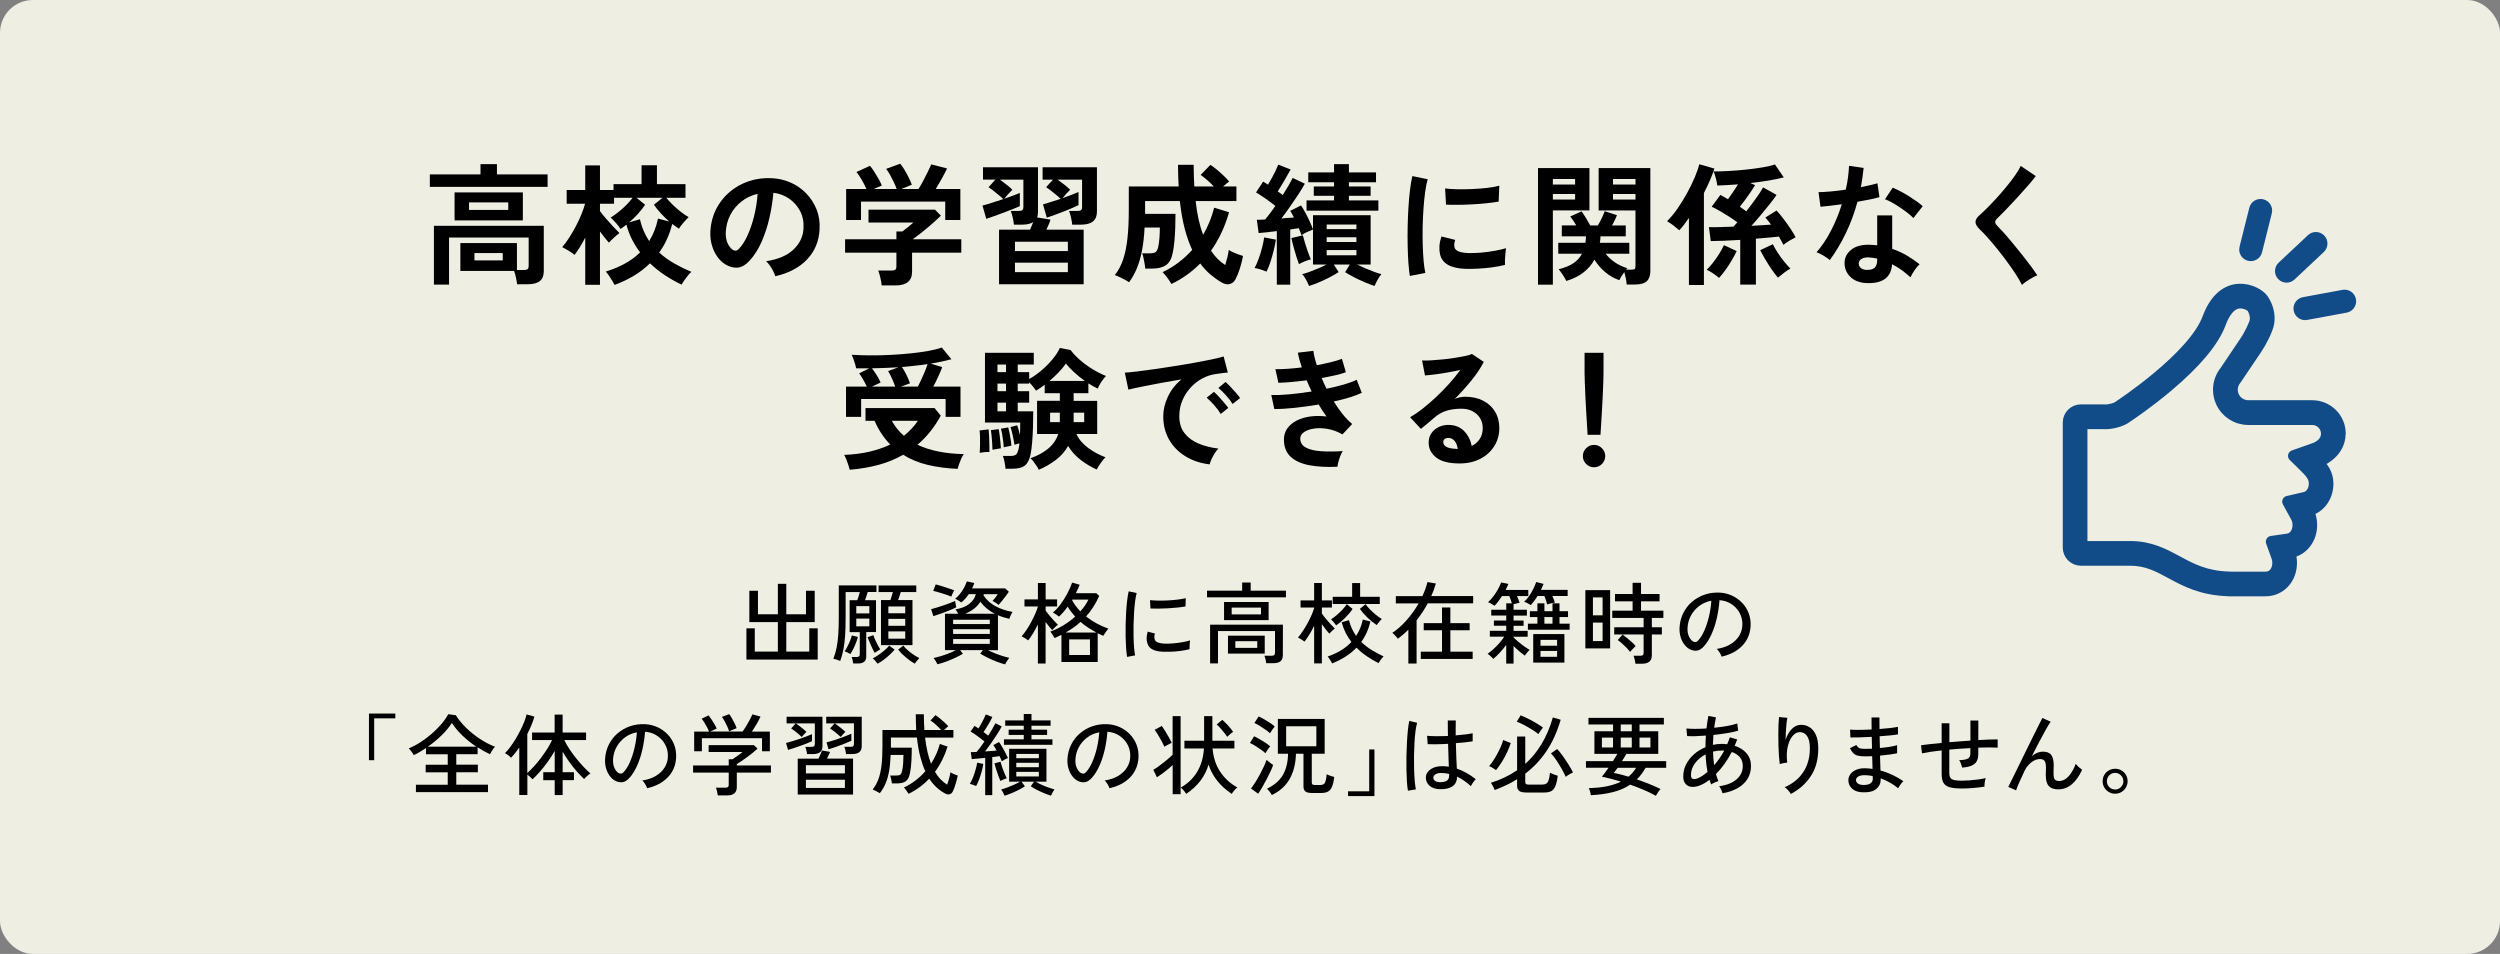 <?xml version="1.0" encoding="UTF-8"?>
<svg id="b" data-name="レイヤー_2" xmlns="http://www.w3.org/2000/svg" viewBox="0 0 760 290">
  <rect x="0" y="0" width="760" height="290" fill="#808080" stroke="none"/>
  <defs>
    <style>
      .e {
        fill: #eeeee3;
      }

      .f {
        fill: #114b88;
        stroke: #114b88;
        stroke-linecap: round;
        stroke-linejoin: round;
        stroke-width: 3.5px;
      }
    </style>
  </defs>
  <g id="c" data-name="背景2">
    <rect class="e" width="760" height="290" rx="10" ry="10"/>
  </g>
  <g id="d" data-name="レイアウト">
    <g>
      <path d="M130.67,56.81v-3.8h15.4v-3.12h5v3.12h15.4v3.8h-35.8ZM131.91,86.53v-17.88h33.4v13.76c0,1.39-.4,2.4-1.2,3.04s-2.03.96-3.68.96h-3.24c-.05-.56-.17-1.24-.34-2.04-.17-.8-.37-1.47-.58-2h-16.32v-8.48h17.2v8.2h2.08c.53,0,.91-.09,1.14-.26.23-.17.34-.51.34-1.02v-8.6h-24.2v14.32h-4.6ZM138.19,67.01v-8.52h20.76v8.52h-20.76ZM142.59,63.81h11.92v-2.28h-11.92v2.28ZM144.23,79.17h8.6v-2.24h-8.6v2.24Z"/>
      <path d="M186.83,86.61c-.16-.32-.4-.75-.72-1.28-.32-.53-.66-1.06-1.02-1.58-.36-.52-.67-.91-.94-1.18,2.03-.64,3.93-1.43,5.7-2.38,1.77-.95,3.35-2.1,4.74-3.46-.93-1.23-1.75-2.54-2.46-3.94-.71-1.4-1.27-2.9-1.7-4.5-.59.48-1.19.92-1.8,1.32-.29-.51-.75-1.11-1.38-1.82-.63-.71-1.17-1.26-1.62-1.66.72-.43,1.5-.97,2.34-1.64.84-.67,1.65-1.39,2.42-2.16.77-.77,1.41-1.51,1.92-2.2h-5.64v1.8h-4.28v2.24c.48.67,1.09,1.43,1.82,2.28.73.85,1.47,1.67,2.22,2.46.75.79,1.37,1.43,1.88,1.94-.45.32-1.01.78-1.66,1.38-.65.6-1.17,1.11-1.54,1.54-.35-.37-.77-.87-1.26-1.48-.49-.61-.98-1.25-1.46-1.92v16.2h-4.48v-14.32c-.53,1.01-1.07,1.97-1.62,2.86-.55.89-1.09,1.69-1.62,2.38-.43-.37-1.03-.79-1.8-1.26-.77-.47-1.43-.83-1.96-1.1.72-.83,1.43-1.79,2.14-2.9.71-1.11,1.38-2.27,2.02-3.48.64-1.21,1.2-2.41,1.68-3.6s.85-2.26,1.12-3.22h-5.6v-4.16h5.64v-7.48h4.48v7.48h4.12v-1.8h8.52v-5.72h4.68v5.72h8.68v4.16h-5.84c.59.72,1.27,1.45,2.04,2.2.77.75,1.58,1.45,2.42,2.1.84.65,1.62,1.18,2.34,1.58-.45.43-.99.99-1.6,1.7-.61.71-1.07,1.31-1.36,1.82-.67-.45-1.35-.93-2.04-1.44-.83,3.31-2.15,6.2-3.96,8.68,1.47,1.33,3.05,2.47,4.76,3.42,1.71.95,3.39,1.77,5.04,2.46-.29.24-.64.6-1.04,1.08-.4.48-.77.97-1.12,1.48-.35.51-.61.95-.8,1.32-1.68-.77-3.34-1.7-4.98-2.78-1.64-1.08-3.19-2.31-4.66-3.7-1.49,1.47-3.15,2.74-4.96,3.82-1.81,1.08-3.75,1.99-5.8,2.74ZM197.35,73.29c.61-.99,1.15-2.05,1.6-3.18.45-1.13.81-2.35,1.08-3.66l3.4.88c-.88-.77-1.72-1.59-2.52-2.46-.8-.87-1.51-1.74-2.12-2.62l2.6-2.12h-7.88l2.6,2.12c-.61.93-1.34,1.86-2.18,2.78-.84.92-1.73,1.78-2.66,2.58l3.28-.96c.29,1.31.68,2.51,1.16,3.6.48,1.09,1.03,2.11,1.64,3.04Z"/>
      <path d="M235.67,83.97c-.11-.43-.31-.93-.6-1.52-.29-.59-.63-1.15-1.02-1.7-.39-.55-.77-.99-1.14-1.34,3.65-.56,6.43-1.75,8.34-3.58,1.91-1.83,2.91-3.98,3.02-6.46.11-1.97-.25-3.73-1.08-5.28-.83-1.55-1.95-2.8-3.38-3.76-1.43-.96-2.99-1.53-4.7-1.72-.21,2.48-.61,5.01-1.2,7.6-.59,2.59-1.38,5.01-2.38,7.28-1,2.27-2.22,4.19-3.66,5.76-1.09,1.17-2.15,1.85-3.18,2.04-1.03.19-2.11.04-3.26-.44-1.12-.48-2.11-1.24-2.96-2.28-.85-1.04-1.51-2.27-1.96-3.7-.45-1.43-.64-2.95-.56-4.58.13-2.43.71-4.65,1.72-6.66,1.01-2.01,2.37-3.75,4.08-5.22,1.71-1.47,3.67-2.57,5.88-3.32,2.21-.75,4.57-1.05,7.08-.92,2.03.11,3.93.56,5.72,1.36s3.35,1.9,4.7,3.3c1.35,1.4,2.39,3.02,3.12,4.86.73,1.84,1.03,3.85.9,6.04-.19,3.65-1.47,6.71-3.84,9.18-2.37,2.47-5.59,4.15-9.64,5.06ZM222.67,75.89c.29.21.6.32.92.32s.64-.16.96-.48c.96-.96,1.85-2.32,2.66-4.08.81-1.76,1.49-3.75,2.04-5.96.55-2.21.9-4.47,1.06-6.76-1.84.43-3.47,1.2-4.9,2.32-1.43,1.12-2.55,2.47-3.38,4.06-.83,1.59-1.29,3.33-1.4,5.22-.05,1.25.11,2.34.5,3.26.39.92.9,1.62,1.54,2.1Z"/>
      <path d="M268.03,86.77c-.05-.64-.19-1.42-.4-2.34-.21-.92-.43-1.65-.64-2.18h4c.53,0,.92-.09,1.16-.26.24-.17.36-.53.36-1.06v-4.12h-15.6v-4.08h15.6v-2.36h1.8c.4-.29.93-.7,1.58-1.22s1.25-1.02,1.78-1.5h-13.64v-3.92h20.2l1.8,1.84c-.51.51-1.13,1.09-1.88,1.76-.75.67-1.53,1.35-2.36,2.04-.83.69-1.62,1.33-2.38,1.92-.76.59-1.41,1.07-1.94,1.44h14.76v4.08h-14.96v5.8c0,2.77-1.68,4.16-5.04,4.16h-4.2ZM257.23,66.89v-9.44h6.16c-.37-.85-.85-1.78-1.42-2.78-.57-1-1.11-1.79-1.62-2.38l4.12-1.88c.4.45.83,1.05,1.3,1.78.47.73.91,1.48,1.34,2.24.43.76.75,1.42.96,1.98l-2.44,1.04h6.96c-.21-.61-.5-1.3-.86-2.06-.36-.76-.74-1.5-1.14-2.22-.4-.72-.8-1.33-1.2-1.84l4.28-1.56c.4.45.83,1.07,1.3,1.86.47.79.91,1.59,1.32,2.42.41.83.71,1.53.9,2.12l-3.2,1.28h5.24c.45-.72.93-1.54,1.42-2.46.49-.92.96-1.83,1.4-2.74.44-.91.79-1.67,1.06-2.28l4.8,1.24c-.45.96-1,2.01-1.64,3.16-.64,1.15-1.24,2.17-1.8,3.08h7.48v9.44h-4.6v-5.6h-25.6v5.6h-4.52Z"/>
      <path d="M303.71,86.41v-16.6h9.44c.13-.35.29-.72.46-1.12.17-.4.34-.79.5-1.16-.85.51-1.95.76-3.28.76h-2.6c-.05-.61-.17-1.33-.36-2.16-.19-.83-.39-1.49-.6-2h2.36c.53,0,.91-.08,1.14-.24.23-.16.34-.49.34-1v-8.28h-7.16c.69.48,1.39,1,2.1,1.56.71.56,1.27,1.07,1.7,1.52-.16.16-.4.41-.72.74-.32.33-.63.68-.94,1.04-.31.36-.57.67-.78.94.93-.32,1.81-.63,2.64-.94.83-.31,1.52-.58,2.08-.82v4c-.48.24-1.15.53-2,.86-.85.33-1.78.69-2.78,1.08-1,.39-1.98.75-2.94,1.08-.96.33-1.79.62-2.48.86l-1.16-4.04c.83-.21,1.8-.5,2.92-.86,1.12-.36,2.25-.73,3.4-1.1-.37-.37-.83-.79-1.38-1.24-.55-.45-1.1-.9-1.66-1.34s-1.04-.78-1.44-1.02l2.08-2.32h-3.76v-3.76h16.72v13.48c0,.72-.09,1.31-.28,1.76l4.08.68c-.13.45-.31.95-.54,1.48-.23.53-.46,1.05-.7,1.56h11.32v16.6h-25.72ZM308.55,76.33h16.08v-2.84h-16.08v2.84ZM308.55,82.73h16.08v-2.88h-16.08v2.88ZM325.95,68.29c-.05-.61-.17-1.33-.36-2.16-.19-.83-.39-1.49-.6-2h2.48c.53,0,.91-.08,1.14-.24.23-.16.34-.49.34-1v-8.28h-7.44c.69.48,1.39,1,2.1,1.56.71.56,1.27,1.07,1.7,1.52-.27.24-.64.63-1.12,1.16-.48.53-.88,1-1.2,1.4.93-.35,1.83-.68,2.7-1,.87-.32,1.59-.61,2.18-.88v4c-.48.24-1.11.53-1.9.86-.79.33-1.65.69-2.58,1.06-.93.37-1.85.72-2.76,1.04-.91.32-1.71.6-2.4.84l-1.16-4.04c.72-.21,1.55-.47,2.5-.76.95-.29,1.9-.6,2.86-.92-.37-.37-.83-.79-1.38-1.24-.55-.45-1.09-.89-1.62-1.3-.53-.41-1-.75-1.4-1.02l2.08-2.28h-3.16v-3.76h16.52v13.48c0,2.64-1.6,3.96-4.8,3.96h-2.72Z"/>
      <path d="M356.11,86.33c-.29-.53-.7-1.15-1.22-1.86-.52-.71-1.01-1.29-1.46-1.74,1.79-.85,3.43-1.85,4.92-3,1.49-1.15,2.85-2.4,4.08-3.76-.88-1.87-1.64-4.02-2.28-6.46s-1.13-5.23-1.48-8.38h-10.56v3.88h9.24c0,1.41-.03,2.85-.08,4.3-.05,1.45-.14,2.82-.26,4.1-.12,1.28-.27,2.37-.46,3.28-.35,1.87-1.03,3.16-2.04,3.88-1.01.72-2.43,1.08-4.24,1.08h-2.12c-.03-.43-.09-.94-.2-1.54-.11-.6-.22-1.19-.34-1.76-.12-.57-.26-1.02-.42-1.34h2.24c.99,0,1.64-.15,1.96-.44.32-.29.56-.81.72-1.56.16-.72.28-1.61.36-2.66.08-1.05.12-2.11.12-3.18h-4.64c-.13,2.64-.39,4.97-.78,6.98-.39,2.01-.9,3.8-1.54,5.36s-1.44,2.99-2.4,4.3c-.32-.24-.78-.52-1.38-.84-.6-.32-1.18-.61-1.74-.86-.56-.25-.96-.42-1.2-.5,1.07-1.33,1.91-2.91,2.52-4.74.61-1.83,1.05-3.98,1.32-6.46.27-2.48.4-5.39.4-8.72v-7h15.16c-.05-1.01-.1-2.07-.14-3.18-.04-1.11-.06-2.25-.06-3.42h4.76c0,1.15.02,2.27.06,3.38.04,1.11.09,2.18.14,3.22h5.92c-.64-.69-1.31-1.35-2.02-1.96s-1.37-1.13-1.98-1.56l2.96-3.04c.61.37,1.29.87,2.04,1.5.75.63,1.45,1.26,2.12,1.9.67.64,1.19,1.2,1.56,1.68-.24.13-.52.34-.84.62-.32.28-.65.57-1,.86h4.04v4.44h-12.4c.43,3.97,1.19,7.39,2.28,10.24,1.47-2.51,2.59-5.25,3.36-8.24l4.52,1.4c-1.23,4.35-3.05,8.24-5.48,11.68,1.17,1.81,2.61,3.27,4.32,4.36.24-.77.46-1.57.66-2.4s.34-1.56.42-2.2c.29.21.71.45,1.26.7.55.25,1.1.48,1.66.68.56.2,1.03.35,1.4.46-.21,1.23-.53,2.51-.96,3.84-.43,1.33-.87,2.41-1.32,3.24-.4.77-.98,1.26-1.74,1.46-.76.2-1.57.05-2.42-.46-1.2-.69-2.35-1.51-3.46-2.44-1.11-.93-2.14-2.05-3.1-3.36-1.23,1.25-2.57,2.41-4.04,3.46-1.47,1.05-3.04,1.98-4.72,2.78Z"/>
      <path d="M385.03,82.57c-.51-.21-1.11-.43-1.82-.66-.71-.23-1.31-.37-1.82-.42.4-.72.8-1.63,1.2-2.72.4-1.09.75-2.23,1.06-3.4.31-1.17.53-2.24.66-3.2l3.56.68c-.13.96-.35,2.05-.66,3.28-.31,1.23-.65,2.41-1.02,3.56-.37,1.15-.76,2.11-1.16,2.88ZM397.95,86.93c-.24-.59-.53-1.21-.88-1.86-.35-.65-.75-1.23-1.2-1.74.59-.13,1.31-.35,2.16-.66.85-.31,1.75-.66,2.68-1.06.93-.4,1.79-.8,2.56-1.2h-4.12v-10.64c-.51.19-1.1.44-1.78.76-.68.32-1.26.64-1.74.96-.11-.32-.23-.66-.36-1.02-.13-.36-.28-.73-.44-1.1-.4.05-.82.11-1.26.18-.44.07-.89.14-1.34.22v16.76h-4.08v-16.28c-1.04.13-2.04.25-3,.36-.96.11-1.8.19-2.52.24l-.56-4.04c.35,0,.73,0,1.16-.02.43-.01.88-.03,1.36-.06.96-1.12,2-2.49,3.12-4.12-.85-.69-1.81-1.41-2.88-2.16-1.07-.75-2.07-1.4-3-1.96l2.16-3.28c.24.13.48.28.72.44.24.16.49.32.76.48.37-.61.77-1.29,1.18-2.04.41-.75.79-1.49,1.14-2.22.35-.73.61-1.34.8-1.82l3.76,1.48c-.59,1.07-1.23,2.21-1.94,3.42-.71,1.21-1.37,2.29-1.98,3.22.27.19.53.37.78.56.25.19.5.37.74.56,1.39-2.19,2.4-3.92,3.04-5.2l3.68,1.76c-.53.96-1.19,2.05-1.98,3.26-.79,1.21-1.63,2.45-2.52,3.72-.89,1.27-1.77,2.46-2.62,3.58.67-.05,1.32-.11,1.96-.16.64-.05,1.25-.09,1.84-.12-.19-.4-.38-.77-.58-1.12-.2-.35-.38-.65-.54-.92l3.28-1.64c.45.67.91,1.44,1.38,2.32.47.88.9,1.76,1.3,2.64s.72,1.65.96,2.32v-4.32h17.52v15h-4.12c.8.4,1.67.8,2.6,1.2.93.4,1.83.75,2.68,1.06.85.31,1.56.53,2.12.66-.43.51-.82,1.09-1.18,1.74-.36.65-.66,1.27-.9,1.86-.93-.29-1.96-.68-3.08-1.16-1.12-.48-2.21-.99-3.26-1.54-1.05-.55-1.93-1.05-2.62-1.5l1.44-2.32h-4.88l1.48,2.32c-.69.45-1.57.95-2.62,1.5-1.05.55-2.14,1.06-3.26,1.54s-2.16.87-3.12,1.16ZM394.87,80.29c-.21-.56-.47-1.31-.76-2.24-.29-.93-.58-1.91-.86-2.94-.28-1.03-.5-1.94-.66-2.74l3.48-.84c.16.67.38,1.46.66,2.38.28.92.58,1.83.9,2.72.32.89.61,1.63.88,2.22-.59.13-1.21.33-1.86.6-.65.27-1.25.55-1.78.84ZM397.19,64.05v-3.12h8.36v-1.4h-6.16v-2.84h6.16v-1.28h-7.84v-3h7.84v-2.52h4.52v2.52h8.24v3h-8.24v1.28h6.6v2.84h-6.6v1.4h8.96v3.12h-21.84ZM403.31,69.65h9.04v-1.4h-9.04v1.4ZM403.31,73.57h9.04v-1.44h-9.04v1.44ZM403.31,77.61h9.04v-1.6h-9.04v1.6Z"/>
      <path d="M428.59,83.89c-.19-1.09-.33-2.43-.44-4.02-.11-1.59-.18-3.32-.22-5.2-.04-1.88-.04-3.82,0-5.82s.12-3.95.24-5.86c.12-1.91.28-3.67.48-5.3.2-1.63.43-3.01.7-4.16l4.68.96c-.29.96-.55,2.21-.76,3.74-.21,1.53-.39,3.21-.52,5.04-.13,1.83-.22,3.7-.26,5.62s-.03,3.79.02,5.6c.05,1.81.15,3.45.28,4.92.13,1.47.31,2.65.52,3.56l-4.72.92ZM445.59,81.73c-4.61-.13-7.23-1.64-7.84-4.52-.16-.72-.21-1.52-.16-2.4.05-.88.25-1.85.6-2.92l4.2,1.04c-.19.51-.29.96-.3,1.36-.01.4.03.76.14,1.08.35.96,1.76,1.48,4.24,1.56,1.2.03,2.49-.02,3.86-.14,1.37-.12,2.72-.3,4.04-.54,1.32-.24,2.47-.51,3.46-.8-.05.37-.11.88-.18,1.52-.07.64-.11,1.29-.14,1.94-.03.65-.03,1.19,0,1.62-1.25.32-2.59.57-4.02.76-1.43.19-2.83.31-4.2.38-1.37.07-2.61.09-3.7.06ZM439.59,62.21l-.28-4.92c1.01.13,2.25.21,3.72.24,1.47.03,2.99,0,4.58-.06,1.59-.07,3.11-.19,4.56-.36,1.45-.17,2.66-.39,3.62-.66l-.2,4.84c-1.07.19-2.31.35-3.72.5-1.41.15-2.87.26-4.38.34-1.51.08-2.95.13-4.32.14-1.37.01-2.57,0-3.58-.06Z"/>
      <path d="M467.55,86.53v-35.44h15.64v12.88h-11.12v22.56h-4.52ZM472.07,56.09h6.76v-1.68h-6.76v1.68ZM472.07,60.65h6.76v-1.68h-6.76v1.68ZM494.51,86.49c-.03-.53-.11-1.16-.26-1.88-.15-.72-.3-1.35-.46-1.88-.67.88-1.17,1.69-1.52,2.44-1.63-.56-3.09-1.4-4.38-2.52-1.29-1.12-2.35-2.36-3.18-3.72-.83,1.52-1.95,2.83-3.36,3.92-1.41,1.09-3.15,1.95-5.2,2.56-.21-.48-.56-1.09-1.04-1.82-.48-.73-.91-1.31-1.28-1.74,1.84-.45,3.33-1.07,4.48-1.84,1.15-.77,2.01-1.73,2.6-2.88h-7.2v-3.32h8.24c.05-.29.09-.61.12-.94.03-.33.05-.67.08-1.02h-7.36v-3.32h4.4c-.29-.51-.6-1-.92-1.48-.32-.48-.63-.89-.92-1.24l3.44-1.56c.4.53.86,1.23,1.38,2.08.52.85.94,1.59,1.26,2.2h2.32c.37-.61.77-1.35,1.18-2.2.41-.85.71-1.56.9-2.12l3.72,1.2c-.19.51-.41,1.03-.68,1.58-.27.55-.53,1.06-.8,1.54h4.16v3.32h-7.68c0,.35-.02.68-.06,1-.04.32-.09.64-.14.96h8.96v3.32h-7.2c.75.96,1.67,1.82,2.76,2.58,1.09.76,2.37,1.37,3.84,1.82-.05.05-.11.12-.18.2-.07.08-.13.16-.18.24h1.6c.53,0,.87-.07,1.02-.22.15-.15.22-.46.22-.94v-16.84h-11.2v-12.88h15.72v31.32c0,1.39-.37,2.41-1.1,3.08-.73.67-1.93,1-3.58,1h-2.52ZM490.35,56.09h6.84v-1.68h-6.84v1.68ZM490.35,60.65h6.84v-1.68h-6.84v1.68Z"/>
      <path d="M513.43,86.65v-20.4c-.99,1.47-1.96,2.72-2.92,3.76-.51-.45-1.1-.94-1.78-1.46-.68-.52-1.33-.95-1.94-1.3,1.12-1.12,2.2-2.43,3.24-3.94,1.04-1.51,2.01-3.08,2.9-4.72.89-1.64,1.66-3.22,2.3-4.74.64-1.52,1.09-2.83,1.36-3.92l4.6,1.32c-.77,2.32-1.84,4.8-3.2,7.44v27.96h-4.56ZM522.59,84.49c-.59-.51-1.22-.99-1.9-1.44-.68-.45-1.3-.8-1.86-1.04.59-.56,1.21-1.25,1.86-2.08.65-.83,1.28-1.71,1.88-2.66.6-.95,1.1-1.86,1.5-2.74l3.88,1.8c-.43.91-.94,1.87-1.54,2.88-.6,1.01-1.23,1.98-1.9,2.9-.67.92-1.31,1.71-1.92,2.38ZM529.03,86.53v-13.6c-1.79.11-3.47.19-5.06.26-1.59.07-2.89.1-3.9.1l-.56-4.24c1.09.03,2.27.02,3.54-.02,1.27-.04,2.58-.09,3.94-.14.16-.19.34-.39.54-.6.2-.21.41-.45.62-.72-.8-.59-1.68-1.19-2.64-1.8-.96-.61-1.89-1.18-2.8-1.7-.91-.52-1.69-.93-2.36-1.22l2.64-3.6c.35.19.71.39,1.1.62.39.23.79.46,1.22.7.45-.64.96-1.37,1.52-2.18.56-.81,1.07-1.59,1.52-2.34-1.15.08-2.25.15-3.3.22-1.05.07-2.05.11-2.98.14-.08-.61-.23-1.33-.44-2.16-.21-.83-.45-1.53-.72-2.12,1.28,0,2.78-.05,4.5-.14,1.72-.09,3.49-.23,5.3-.42,1.81-.19,3.51-.41,5.08-.68,1.57-.27,2.84-.56,3.8-.88l2.68,3.92c-1.31.35-2.85.67-4.62.96-1.77.29-3.62.55-5.54.76l1.44.64c-.4.67-.87,1.4-1.42,2.2-.55.8-1.1,1.58-1.66,2.34-.56.76-1.08,1.43-1.56,2.02.37.24.72.48,1.04.72.32.24.63.47.92.68,1.04-1.33,2.04-2.67,3-4.02.96-1.35,1.67-2.43,2.12-3.26l4.08,2.28c-.53.8-1.24,1.75-2.12,2.86-.88,1.11-1.81,2.24-2.78,3.4-.97,1.16-1.89,2.21-2.74,3.14,1.12-.05,2.19-.11,3.2-.18,1.01-.07,1.93-.13,2.76-.18-.29-.4-.59-.79-.88-1.16-.29-.37-.57-.71-.84-1l3.4-2.12c.72.77,1.45,1.65,2.18,2.62.73.97,1.42,1.94,2.06,2.9.64.96,1.16,1.83,1.56,2.6-.53.27-1.18.63-1.94,1.08-.76.45-1.35.87-1.78,1.24-.19-.37-.39-.77-.62-1.2-.23-.43-.47-.87-.74-1.32-.91.11-1.97.21-3.18.32-1.21.11-2.49.21-3.82.32v13.96h-4.76ZM540.51,84.41c-.61-.69-1.27-1.55-1.96-2.56-.69-1.01-1.35-2.05-1.96-3.1-.61-1.05-1.11-1.95-1.48-2.7l3.84-1.8c.37.77.87,1.63,1.48,2.58.61.95,1.27,1.85,1.96,2.7.69.85,1.32,1.56,1.88,2.12-.67.37-1.32.81-1.96,1.3-.64.49-1.24.98-1.8,1.46Z"/>
      <path d="M556.27,79.05c-.43-.37-1.04-.8-1.84-1.28-.8-.48-1.53-.84-2.2-1.08,1.65-1.89,3.13-4.11,4.44-6.66,1.31-2.55,2.39-5.19,3.24-7.94-1.33.19-2.57.35-3.72.48-1.15.13-2.07.23-2.76.28l-.6-4.44c.93,0,2.14-.07,3.62-.2s3.03-.32,4.66-.56c.29-1.25.52-2.49.68-3.7.16-1.21.27-2.39.32-3.54l4.44.64c-.21,2-.49,3.95-.84,5.84.93-.19,1.83-.38,2.7-.58.87-.2,1.65-.39,2.34-.58l.6,4.2c-.83.24-1.82.48-2.98.72-1.16.24-2.39.47-3.7.68-.91,3.36-2.08,6.53-3.52,9.52-1.44,2.99-3.07,5.72-4.88,8.2ZM567.31,86.05c-2.05-.11-3.67-.75-4.84-1.92-1.17-1.17-1.75-2.6-1.72-4.28.03-1.57.71-2.89,2.06-3.96,1.35-1.07,3.23-1.56,5.66-1.48.37.03.75.05,1.12.06.37.01.73.05,1.08.1v-9.08h4.56v10.16c1.52.51,2.97,1.16,4.34,1.96,1.37.8,2.7,1.71,3.98,2.72-.48.43-.99,1.04-1.54,1.84-.55.8-.95,1.51-1.22,2.12-.85-.77-1.75-1.5-2.68-2.18-.93-.68-1.91-1.27-2.92-1.78-.27,4.05-2.89,5.96-7.88,5.72ZM567.67,82.05c1.01,0,1.77-.23,2.26-.7.49-.47.74-1.29.74-2.46v-.28c-.83-.19-1.68-.31-2.56-.36-.91-.03-1.63.12-2.18.44-.55.32-.83.77-.86,1.36-.03.59.19,1.07.64,1.44.45.37,1.11.56,1.96.56ZM581.67,66.29c-.43-.45-1-.96-1.72-1.52-.72-.56-1.49-1.12-2.32-1.68-.83-.56-1.65-1.07-2.46-1.52-.81-.45-1.53-.79-2.14-1l2.36-3.52c.64.27,1.39.62,2.24,1.06.85.44,1.72.93,2.6,1.48.88.55,1.69,1.09,2.44,1.62.75.53,1.36,1.03,1.84,1.48l-2.84,3.6Z"/>
      <path d="M614.67,86.61c-.48-.99-1.13-2.1-1.94-3.34-.81-1.24-1.71-2.52-2.68-3.84-.97-1.32-1.97-2.61-2.98-3.86-1.01-1.25-1.97-2.38-2.86-3.38-.89-1-1.66-1.79-2.3-2.38-.91-.88-1.36-1.66-1.36-2.34s.44-1.39,1.32-2.14c.67-.59,1.45-1.33,2.36-2.24.91-.91,1.85-1.91,2.84-3,.99-1.09,1.95-2.21,2.9-3.36.95-1.15,1.8-2.26,2.56-3.34.76-1.08,1.35-2.06,1.78-2.94l4.56,3.08c-.59.8-1.39,1.79-2.42,2.96-1.03,1.17-2.12,2.39-3.28,3.66s-2.29,2.47-3.38,3.6c-1.09,1.13-2.03,2.07-2.8,2.82-.61.61-.59,1.27.08,1.96.59.59,1.31,1.37,2.18,2.34.87.97,1.79,2.05,2.76,3.24.97,1.19,1.94,2.38,2.9,3.58.96,1.2,1.83,2.33,2.6,3.38.77,1.05,1.39,1.93,1.84,2.62-.43.16-.95.41-1.56.76-.61.35-1.21.71-1.78,1.1-.57.39-1.02.74-1.34,1.06Z"/>
      <path d="M258.31,142.81c-.08-.37-.21-.85-.4-1.42-.19-.57-.39-1.15-.62-1.72-.23-.57-.45-1.03-.66-1.38,2.75-.11,5.28-.43,7.6-.96,2.32-.53,4.45-1.27,6.4-2.2-.93-.96-1.8-2.03-2.6-3.22-.8-1.19-1.52-2.51-2.16-3.98h-2.76v-3.88h21l1.88,2.32c-1.92,3.52-4.28,6.47-7.08,8.84,1.92.91,4.07,1.59,6.44,2.06,2.37.47,4.92.73,7.64.78-.27.37-.53.84-.78,1.4-.25.56-.47,1.12-.66,1.68-.19.56-.33,1.03-.44,1.4-3.2-.13-6.19-.53-8.98-1.18-2.79-.65-5.31-1.69-7.58-3.1-2.27,1.31-4.75,2.33-7.44,3.06-2.69.73-5.63,1.23-8.8,1.5ZM257.19,126.73v-9.2h6.32c-.32-.69-.69-1.4-1.1-2.12-.41-.72-.82-1.36-1.22-1.92l3.04-1.52c-1.31.03-2.63.03-3.96,0-.11-.59-.3-1.29-.58-2.12-.28-.83-.54-1.49-.78-2,1.73.11,3.61.17,5.64.18,2.03.01,4.08-.03,6.16-.14,2.08-.11,4.1-.26,6.06-.46,1.96-.2,3.76-.45,5.4-.74s3.02-.64,4.14-1.04l2.92,3.56c-.91.24-1.89.47-2.94.7-1.05.23-2.17.43-3.34.62l3.48,1.08c-.27.75-.65,1.68-1.16,2.8-.51,1.12-1.03,2.16-1.56,3.12h8.28v9.2h-4.52v-5.44h-25.68v5.44h-4.6ZM265.03,117.53h7.12c-.27-.77-.6-1.61-1-2.5-.4-.89-.79-1.63-1.16-2.22l3.12-1.16c-1.31.08-2.63.15-3.96.2-1.33.05-2.69.09-4.08.12.45.59.93,1.27,1.42,2.04.49.77.9,1.53,1.22,2.28l-2.68,1.24ZM274.79,132.49c.8-.67,1.56-1.37,2.28-2.12.72-.75,1.37-1.56,1.96-2.44h-7.92c.96,1.73,2.19,3.25,3.68,4.56ZM273.83,117.53h5.2c.32-.61.67-1.32,1.04-2.12.37-.8.73-1.62,1.08-2.46.35-.84.63-1.59.84-2.26-1.23.19-2.49.35-3.78.48-1.29.13-2.63.27-4.02.4.43.61.88,1.4,1.36,2.36s.84,1.83,1.08,2.6l-2.8,1Z"/>
      <path d="M297.83,137.65c.05-.59.09-1.3.1-2.14.01-.84.01-1.68,0-2.52-.01-.84-.06-1.55-.14-2.14l2.76-.32c.05.56.1,1.26.14,2.1.04.84.07,1.69.08,2.54.01.85.02,1.6.02,2.24-.43-.03-.91-.01-1.46.04-.55.05-1.05.12-1.5.2ZM315.79,142.81c-.13-.32-.35-.7-.64-1.14-.29-.44-.61-.88-.94-1.32-.33-.44-.65-.79-.94-1.06,2.05-.69,3.83-1.65,5.32-2.86,1.49-1.21,2.53-2.71,3.12-4.5h-6.44v-10.08h6.92v-2.32h-4.6v-2.56c-.45.35-.91.67-1.36.98-.45.31-.88.58-1.28.82-.19-.32-.48-.73-.88-1.22-.4-.49-.8-.94-1.2-1.34v.4h-3.48v2.32h3.48v3.48h-3.48v2.64h4.72c0,1.52-.03,3.11-.08,4.78-.05,1.67-.14,3.24-.26,4.72-.12,1.48-.29,2.71-.5,3.7-.35,1.57-.93,2.67-1.74,3.3-.81.63-2.07.94-3.78.94h-2.08c-.03-.53-.12-1.21-.28-2.02-.16-.81-.33-1.43-.52-1.86h2.2c.8,0,1.37-.12,1.72-.36.35-.24.63-.81.84-1.72.05-.21.11-.47.16-.78.05-.31.09-.63.12-.98-.27.08-.55.16-.86.24-.31.08-.53.15-.66.2-.11-.77-.27-1.69-.5-2.76-.23-1.07-.46-1.95-.7-2.64l2.04-.52c.13.35.27.79.42,1.32.15.53.29,1.08.42,1.64.03-.67.05-1.33.06-1.98.01-.65.02-1.26.02-1.82h-10.72v-21.2h14.84v3.56h-4.88v2.32h3.48v2.08c1.23-.67,2.46-1.53,3.7-2.58,1.24-1.05,2.37-2.19,3.38-3.4,1.01-1.21,1.76-2.37,2.24-3.46l3.28.64c.72.99,1.66,1.99,2.82,3,1.16,1.01,2.43,1.95,3.82,2.8,1.39.85,2.76,1.55,4.12,2.08-.51.51-1.01,1.15-1.5,1.92-.49.77-.83,1.41-1.02,1.92-.45-.21-.92-.45-1.4-.72-.48-.27-.96-.56-1.44-.88v3h-4.48v2.32h7.16v10.08h-6.32c.75,1.63,1.94,3.04,3.58,4.24,1.64,1.2,3.39,2.15,5.26,2.84-.29.27-.62.63-.98,1.1-.36.47-.69.94-1,1.42-.31.48-.54.88-.7,1.2-1.71-.77-3.33-1.75-4.86-2.92-1.53-1.17-2.81-2.59-3.82-4.24-.96,1.68-2.22,3.11-3.78,4.28-1.56,1.17-3.27,2.16-5.14,2.96ZM301.71,136.73c0-.48-.03-1.11-.08-1.9-.05-.79-.11-1.56-.18-2.32-.07-.76-.14-1.34-.22-1.74l2.36-.32c.11.48.21,1.09.3,1.82.09.73.17,1.46.24,2.18.07.72.11,1.33.14,1.84-.27.03-.68.09-1.24.2-.56.11-1,.19-1.32.24ZM303.23,113.13h2.6v-2.32h-2.6v2.32ZM303.23,118.93h2.6v-2.32h-2.6v2.32ZM303.23,125.05h2.6v-2.64h-2.6v2.64ZM305.15,135.97c-.03-.51-.09-1.12-.18-1.84-.09-.72-.2-1.43-.32-2.12-.12-.69-.25-1.25-.38-1.68l2.24-.4c.13.48.27,1.07.4,1.76.13.69.25,1.38.36,2.06.11.68.17,1.26.2,1.74-.13.03-.36.07-.68.14-.32.07-.64.13-.96.2-.32.07-.55.11-.68.14ZM319.03,115.81h10.76c-1.12-.8-2.19-1.67-3.2-2.6-1.01-.93-1.87-1.83-2.56-2.68-.59.85-1.32,1.74-2.2,2.66-.88.92-1.81,1.79-2.8,2.62ZM319.23,128.33h2.96v-2.88h-2.96v2.88ZM326.39,128.33h3.2v-2.88h-3.2v2.88Z"/>
      <path d="M367.75,141.17c-2.77-.32-5.23-1.13-7.36-2.44-2.13-1.31-3.79-3-4.98-5.08s-1.78-4.45-1.78-7.12c0-1.92.46-3.88,1.38-5.88s2.3-3.77,4.14-5.32c-2.13.35-4.26.72-6.38,1.12-2.12.4-4.04.77-5.76,1.12-1.72.35-3.05.64-3.98.88l-1.08-5.16c.88-.05,2.1-.17,3.66-.36,1.56-.19,3.32-.42,5.28-.7,1.96-.28,3.99-.59,6.08-.92,2.09-.33,4.12-.67,6.08-1.02,1.96-.35,3.72-.69,5.28-1.02,1.56-.33,2.78-.63,3.66-.9l1.28,4.88c-.43.03-.94.08-1.54.16s-1.27.17-2.02.28c-1.47.19-2.87.64-4.2,1.36-1.33.72-2.53,1.65-3.58,2.8-1.05,1.15-1.89,2.45-2.5,3.92-.61,1.47-.92,3.05-.92,4.76,0,2.05.52,3.76,1.56,5.12,1.04,1.36,2.46,2.42,4.26,3.18,1.8.76,3.82,1.27,6.06,1.54-.4.4-.79.9-1.16,1.5-.37.6-.69,1.2-.96,1.8-.27.6-.44,1.1-.52,1.5ZM371.11,125.85c-.51-.85-1.17-1.75-2-2.68-.83-.93-1.59-1.69-2.28-2.28l2.2-1.76c.4.32.88.79,1.44,1.4.56.61,1.11,1.24,1.66,1.88.55.64.97,1.17,1.26,1.6l-2.28,1.84ZM374.71,122.81c-.51-.83-1.18-1.71-2.02-2.64-.84-.93-1.61-1.68-2.3-2.24l2.16-1.8c.4.32.89.79,1.46,1.4.57.61,1.14,1.23,1.7,1.86.56.63.99,1.17,1.28,1.62l-2.28,1.8Z"/>
      <path d="M406.59,141.89c-3.25.16-6.11,0-8.56-.46-2.45-.47-4.35-1.33-5.7-2.6-1.35-1.27-2.02-3.01-2.02-5.22,0-1.28.35-2.41,1.04-3.38.69-.97,1.64-1.77,2.84-2.38,1.2-.61,2.58-1.03,4.14-1.24,1.56-.21,3.21-.21,4.94,0-.43-.56-.84-1.15-1.24-1.76-.4-.61-.79-1.24-1.16-1.88-2.51.43-4.95.77-7.34,1.02-2.39.25-4.43.37-6.14.34l-.92-4.24c1.49.05,3.33-.02,5.52-.22,2.19-.2,4.44-.49,6.76-.86-.56-1.15-1.07-2.28-1.52-3.4-1.6.21-3.15.39-4.66.52-1.51.13-2.82.21-3.94.24l-.92-4.16c1.09.03,2.34,0,3.74-.1,1.4-.09,2.83-.23,4.3-.42-.59-1.73-.99-3.23-1.2-4.48l4.72-.56c.13,1.2.48,2.65,1.04,4.36,1.49-.27,2.91-.57,4.26-.9,1.35-.33,2.47-.67,3.38-1.02l1.2,4.08c-.88.32-1.96.63-3.24.92-1.28.29-2.65.57-4.12.84.21.53.45,1.07.7,1.62.25.55.51,1.09.78,1.62,1.95-.4,3.73-.83,5.34-1.3,1.61-.47,2.89-.94,3.82-1.42l1.56,3.96c-.99.48-2.22.95-3.7,1.4-1.48.45-3.09.87-4.82,1.24.85,1.39,1.75,2.67,2.7,3.86.95,1.19,1.91,2.18,2.9,2.98l-2.96,3.16c-1.52-.85-3.03-1.41-4.54-1.66-1.51-.25-2.89-.29-4.14-.1-1.25.19-2.26.55-3.02,1.08-.76.53-1.14,1.17-1.14,1.92,0,1.23.57,2.15,1.7,2.76,1.13.61,2.67.99,4.62,1.12,1.95.13,4.15.12,6.6-.04-.27.4-.51.9-.74,1.5s-.42,1.19-.58,1.78c-.16.59-.25,1.08-.28,1.48Z"/>
      <path d="M443.67,140.89c-3.2,0-5.56-.61-7.08-1.82-1.52-1.21-2.28-2.7-2.28-4.46,0-1.15.28-2.12.84-2.92.56-.8,1.29-1.42,2.2-1.86.91-.44,1.88-.66,2.92-.66,1.97,0,3.57.61,4.78,1.84,1.21,1.23,1.99,2.75,2.34,4.56.99-.45,1.79-1.15,2.42-2.08.63-.93.94-2.05.94-3.36,0-1.12-.27-2.12-.8-3-.53-.88-1.29-1.58-2.26-2.1-.97-.52-2.1-.78-3.38-.78-1.79,0-3.34.21-4.66.64-1.32.43-2.51,1.11-3.58,2.04-.48.43-1.11.97-1.9,1.64-.79.67-1.53,1.27-2.22,1.8l-3.28-3.52c1.2-.69,2.48-1.57,3.84-2.64,1.36-1.07,2.73-2.25,4.12-3.56,1.39-1.31,2.71-2.66,3.96-4.06,1.25-1.4,2.37-2.78,3.36-4.14-1.15.27-2.39.52-3.74.76-1.35.24-2.64.44-3.88.6-1.24.16-2.29.27-3.14.32l-.88-4.56c.72.05,1.62.05,2.7-.02,1.08-.07,2.25-.16,3.5-.28,1.25-.12,2.47-.27,3.66-.46,1.19-.19,2.25-.38,3.2-.58.95-.2,1.65-.41,2.1-.62l3.6,2.4c-.91,1.79-2.15,3.66-3.74,5.62-1.59,1.96-3.29,3.85-5.1,5.66.45-.21.96-.38,1.52-.5.56-.12,1.11-.18,1.64-.18,2.11,0,3.93.4,5.48,1.2,1.55.8,2.75,1.91,3.62,3.34.87,1.43,1.3,3.09,1.3,4.98,0,2-.5,3.81-1.5,5.44-1,1.63-2.41,2.92-4.22,3.88-1.81.96-3.95,1.44-6.4,1.44ZM443.15,136.49c-.13-1.01-.45-1.83-.94-2.44-.49-.61-1.14-.92-1.94-.92-.43,0-.79.11-1.08.32-.29.21-.44.53-.44.96,0,.56.3,1.03.9,1.4.6.37,1.61.59,3.02.64.08.03.16.04.24.04h.24Z"/>
      <path d="M484.59,142.05c-.93,0-1.73-.33-2.4-1s-1-1.47-1-2.4.33-1.73,1-2.4,1.47-1,2.4-1,1.73.33,2.4,1c.67.67,1,1.47,1,2.4s-.33,1.73-1,2.4c-.67.67-1.47,1-2.4,1ZM482.63,132.17c-.05-.83-.12-1.91-.2-3.26-.08-1.35-.17-2.8-.26-4.36-.09-1.56-.17-3.09-.24-4.6-.07-1.51-.12-2.84-.16-4s-.06-1.99-.06-2.5v-6.2h5.76v6.2c0,.51-.02,1.34-.06,2.5s-.09,2.49-.16,4c-.07,1.51-.15,3.04-.24,4.6-.09,1.56-.18,3.01-.26,4.36-.08,1.35-.15,2.43-.2,3.26h-3.92Z"/>
    </g>
    <g>
      <path d="M226.91,200.51v-9.5h2.54v7.07h7.02v-8.96h-8.67v-9.53h2.62v7.15h6.05v-9.26h2.56v9.26h5.99v-7.15h2.65v9.53h-8.64v8.96h6.99v-7.07h2.56v9.5h-21.68Z"/>
      <path d="M259.37,201.72c-.02-.27-.08-.62-.18-1.04-.1-.42-.19-.74-.28-.96h1.54c.32,0,.56-.06.7-.18.14-.12.22-.33.22-.63v-6.75h-3.08v-9.69h2.32c.14-.36.28-.77.42-1.22.13-.45.26-.87.36-1.27h-4.32v7.83c0,2.11-.05,3.95-.16,5.52-.11,1.58-.28,2.97-.53,4.2-.24,1.22-.56,2.36-.96,3.4-.25-.13-.59-.26-1.03-.4-.43-.14-.78-.23-1.05-.27.43-1.08.76-2.22,1-3.42.23-1.2.4-2.53.5-4,.1-1.47.15-3.15.15-5.04v-9.83h11.45v2h-2.65c-.13.4-.26.82-.4,1.27-.14.45-.29.86-.43,1.22h3.35v9.69h-2.97v7.42c0,1.42-.82,2.13-2.46,2.13h-1.51ZM258.5,198.81c-.18-.11-.46-.26-.85-.45-.39-.19-.68-.31-.88-.36.27-.4.55-.88.85-1.46.3-.58.57-1.17.81-1.77.24-.6.42-1.14.53-1.61l1.84.49c-.14.56-.34,1.16-.59,1.8-.25.64-.53,1.26-.82,1.85-.3.59-.59,1.1-.88,1.51ZM260.31,186.47h3.97v-2.21h-3.97v2.21ZM260.31,190.41h3.97v-2.35h-3.97v2.35ZM265.93,198.46c-.23-.36-.49-.83-.77-1.42-.28-.58-.54-1.18-.8-1.78-.25-.6-.46-1.12-.62-1.55l1.78-.62c.13.41.31.9.55,1.44.24.55.5,1.08.78,1.61.28.52.53.95.74,1.27-.23.13-.52.3-.85.51s-.61.4-.82.54ZM266.79,201.78c-.14-.22-.37-.5-.67-.85-.31-.35-.58-.62-.81-.8.54-.25,1.13-.6,1.77-1.04.64-.44,1.25-.91,1.84-1.42.58-.5,1.05-.97,1.39-1.4l1.65,1.21c-.45.54-.97,1.08-1.55,1.62s-1.19,1.04-1.81,1.5c-.62.46-1.22.85-1.8,1.17ZM267.82,196.11v-13.69h2.86c.13-.36.26-.76.39-1.19.13-.43.26-.85.36-1.24h-4.35v-2h11.47v2h-4.72c-.13.38-.26.79-.39,1.23-.14.44-.27.84-.42,1.2h4.37v13.69h-9.58ZM270.06,186.44h5.13v-2.08h-5.13v2.08ZM270.06,190.25h5.13v-2.11h-5.13v2.11ZM270.06,194.16h5.13v-2.21h-5.13v2.21ZM278.08,201.75c-.85-.47-1.74-1.09-2.67-1.88-.94-.78-1.73-1.58-2.38-2.39l1.57-1.21c.38.47.84.94,1.39,1.43.55.49,1.13.93,1.74,1.34.61.4,1.2.74,1.75,1.01-.18.18-.42.45-.73.82-.31.37-.53.66-.67.88Z"/>
      <path d="M283.73,187.31l-.67-2.13c.45-.11,1-.26,1.65-.46.65-.2,1.32-.41,2.02-.65.7-.23,1.37-.47,2.01-.72.64-.24,1.17-.46,1.61-.66l.35,1.94c-.63.31-1.35.63-2.17.96-.82.33-1.65.65-2.5.95-.85.3-1.61.55-2.29.77ZM289.21,181.37c-.29-.13-.67-.27-1.16-.45-.49-.17-1-.34-1.55-.51-.55-.17-1.07-.33-1.57-.47-.5-.14-.9-.25-1.23-.32l.76-1.97c.36.09.8.22,1.32.38.52.16,1.06.33,1.62.51.56.18,1.08.35,1.55.51.48.16.85.3,1.12.4-.07.13-.17.32-.3.58-.13.26-.24.52-.35.77-.11.25-.18.44-.22.57ZM305.57,201.97c-.74-.18-1.57-.45-2.5-.8-.93-.35-1.84-.75-2.74-1.19-.9-.44-1.68-.87-2.35-1.28l.81-1.05h-6.91l.84,1.08c-.63.4-1.4.81-2.3,1.23-.9.42-1.82.81-2.77,1.16-.95.35-1.83.63-2.66.82-.11-.23-.28-.56-.53-.97-.24-.41-.46-.72-.66-.92.59-.13,1.3-.31,2.11-.55.81-.24,1.63-.53,2.46-.85.83-.32,1.56-.66,2.19-1h-3.29v-11.07h4.02c-.13-.25-.27-.5-.42-.76-.15-.25-.29-.44-.42-.57,1.76-.29,3.16-.84,4.2-1.66,1.04-.82,1.71-1.81,2.01-2.98h-2.16c-.31.47-.65.92-1.03,1.35s-.78.83-1.21,1.19c-.22-.14-.52-.34-.9-.59-.39-.25-.72-.42-1.01-.51.5-.4.99-.89,1.46-1.48.47-.59.89-1.23,1.26-1.9.37-.67.65-1.32.85-1.93l2.27.51c-.09.27-.19.54-.3.81s-.23.54-.38.81h10.07l1.11,1.03c-.2.31-.49.72-.88,1.23-.39.51-.78,1.02-1.19,1.53-.4.5-.75.91-1.04,1.22-.07-.07-.23-.19-.47-.35s-.5-.33-.76-.5c-.26-.17-.46-.28-.61-.34.29-.31.58-.65.86-1.03.29-.38.53-.72.73-1.03h-4.24c-.04.09-.07.21-.11.35.9,1.37,2.11,2.47,3.63,3.29,1.52.83,3.25,1.41,5.2,1.75-.09.13-.21.33-.35.61s-.27.56-.39.84c-.12.28-.19.5-.23.66-.61-.14-1.21-.31-1.8-.49-.58-.18-1.14-.39-1.66-.62v10.64h-3c.63.32,1.33.64,2.09.94.77.31,1.53.58,2.29.82s1.45.43,2.07.55c-.18.2-.41.52-.69.96-.28.44-.47.79-.58,1.04ZM289.75,189.71h11.15v-1.32h-11.15v1.32ZM289.75,192.71h11.15v-1.43h-11.15v1.43ZM289.75,195.73h11.15v-1.46h-11.15v1.46ZM293.42,186.58h8.99c-.88-.45-1.69-.98-2.42-1.58s-1.38-1.29-1.96-2.07c-1.01,1.6-2.55,2.82-4.62,3.65Z"/>
      <path d="M315.52,201.7v-11.88c-.45.94-.93,1.82-1.44,2.66-.51.84-1.01,1.57-1.5,2.2-.13-.11-.31-.24-.57-.4s-.51-.32-.77-.49c-.26-.16-.48-.28-.66-.35.5-.58,1.01-1.24,1.51-2s.98-1.56,1.43-2.4c.45-.85.85-1.67,1.2-2.47.35-.8.62-1.53.8-2.17v-.03h-4.08v-2.16h4.08v-4.97h2.35v4.97h3.48v2.16h-3.48v1.27c.32.45.72.95,1.17,1.5.46.55.92,1.07,1.38,1.57.46.5.85.9,1.17,1.2-.13.09-.3.24-.53.46s-.45.43-.67.65c-.23.22-.4.4-.53.54-.27-.29-.58-.65-.93-1.09s-.71-.9-1.07-1.39v12.64h-2.35ZM322.68,201.21v-8.23c-.34.18-.69.35-1.04.51-.35.16-.71.32-1.07.49-.13-.25-.32-.59-.59-1.03-.27-.43-.5-.75-.7-.94,1.33-.47,2.65-1.1,3.96-1.89,1.3-.79,2.51-1.68,3.6-2.67-.41-.47-.81-.95-1.2-1.46-.39-.5-.74-1.03-1.07-1.59-.41.58-.84,1.12-1.28,1.65s-.9.99-1.36,1.4c-.13-.11-.31-.25-.55-.42-.24-.17-.49-.34-.73-.5-.24-.16-.44-.27-.58-.32.76-.61,1.51-1.42,2.27-2.43.76-1.01,1.45-2.1,2.08-3.28.63-1.18,1.13-2.31,1.51-3.39l2.29.65c-.16.41-.34.84-.53,1.27-.19.43-.4.86-.63,1.3h6.21l.89.84c-1.06,2.38-2.39,4.46-4,6.24,1.01.79,2.09,1.5,3.25,2.13,1.16.63,2.34,1.15,3.55,1.57-.25.27-.54.64-.86,1.11-.32.47-.56.83-.7,1.08-.29-.13-.57-.26-.85-.39-.28-.13-.56-.27-.85-.39v8.72h-11.02ZM323.95,192.3h9.4c-.85-.45-1.68-.94-2.51-1.47-.83-.53-1.61-1.12-2.35-1.77-.67.61-1.38,1.18-2.13,1.71-.76.53-1.56,1.04-2.4,1.53ZM325.03,199.11h6.32v-4.73h-6.32v4.73ZM328.43,185.85c.52-.58.99-1.16,1.4-1.76.41-.59.76-1.2,1.05-1.81h-4.91l-.08.11c.63,1.22,1.48,2.38,2.54,3.46Z"/>
      <path d="M342.64,199.7c-.13-.7-.23-1.57-.3-2.61-.07-1.03-.12-2.17-.15-3.4-.03-1.23-.03-2.51,0-3.82s.08-2.6.16-3.86c.08-1.26.18-2.43.31-3.5.13-1.07.28-1.98.46-2.74l2.43.51c-.18.65-.34,1.48-.47,2.5-.14,1.02-.24,2.13-.32,3.35-.08,1.22-.13,2.47-.16,3.75-.03,1.29-.03,2.53,0,3.73.03,1.2.08,2.28.16,3.25.08.97.18,1.76.31,2.38l-2.43.46ZM353.25,198.11c-1.22-.07-2.21-.31-2.97-.72-.76-.41-1.24-1.01-1.46-1.82-.36-.94-.33-2.12.08-3.56l2.19.59c-.13.4-.18.76-.18,1.09,0,.33.08.63.2.88.29.61,1.15.97,2.59,1.08.81.05,1.71.04,2.7-.04s1.96-.2,2.92-.36c.95-.16,1.77-.35,2.46-.57-.04.18-.07.45-.09.8-.03.35-.05.7-.05,1.05,0,.35-.01.63-.01.82-.9.23-1.85.41-2.85.54s-1.97.2-2.92.23c-.95.03-1.81.02-2.61-.01ZM349.74,184.98l-.13-2.54c.67.07,1.48.12,2.43.14.95.02,1.95,0,3-.05,1.04-.05,2.04-.14,3-.26.95-.12,1.76-.26,2.43-.42l-.08,2.51c-.7.13-1.52.24-2.46.34-.94.1-1.91.18-2.92.23-1.01.05-1.97.09-2.89.09-.92,0-1.71,0-2.38-.04Z"/>
      <path d="M366.93,181.58v-2.02h10.69v-2.46h2.59v2.46h10.72v2.02h-24ZM367.87,201.67v-11.77h22.14l-.03,9.26c0,.85-.23,1.47-.7,1.86-.47.4-1.19.59-2.16.59h-2.21c-.02-.32-.08-.72-.19-1.17-.11-.46-.23-.82-.35-1.09h2.21c.36,0,.62-.07.78-.2.16-.14.24-.37.24-.72v-6.59h-17.33v9.83h-2.4ZM372.11,188.52v-5.51h13.55v5.51h-13.55ZM373.3,198.7v-5.45h11.18v5.45h-11.18ZM374.43,186.77h8.91v-2.05h-8.91v2.05ZM375.54,196.95h6.67v-2.02h-6.67v2.02Z"/>
      <path d="M399.5,201.7v-11.45c-.45.92-.93,1.8-1.44,2.63-.51.84-1.01,1.56-1.5,2.17-.13-.11-.31-.24-.57-.41-.25-.16-.51-.32-.77-.49-.26-.16-.47-.28-.63-.35.49-.56.98-1.21,1.48-1.97.5-.76.98-1.55,1.43-2.38.45-.83.85-1.64,1.2-2.44.35-.8.62-1.53.8-2.17v-.16h-4.13v-2.16h4.13v-5.29h2.35v5.29h3.05v2.16h-3.05v1.84c.31.45.7.97,1.19,1.55.49.58.98,1.15,1.47,1.69.49.54.92.98,1.28,1.32-.13.09-.3.23-.53.43-.23.2-.44.4-.65.61l-.5.5c-.31-.32-.66-.74-1.07-1.26-.4-.51-.81-1.05-1.2-1.61v11.93h-2.35ZM404.98,201.72c-.07-.16-.19-.39-.36-.68-.17-.29-.35-.57-.54-.85s-.35-.48-.47-.61c1.39-.47,2.7-1.07,3.93-1.8s2.33-1.6,3.28-2.61c-.65-.85-1.22-1.77-1.73-2.77-.5-1-.91-2.07-1.22-3.23l2.21-.65c.23.94.54,1.8.9,2.59.37.79.8,1.53,1.28,2.21.47-.72.88-1.49,1.23-2.32.35-.83.62-1.71.8-2.65l2.32.59c-.29,1.21-.67,2.33-1.13,3.36-.47,1.04-1.02,1.98-1.65,2.85,1.01.99,2.1,1.84,3.28,2.54,1.18.7,2.34,1.32,3.5,1.86-.13.11-.3.29-.51.55-.22.26-.42.54-.61.82s-.33.51-.42.68c-1.21-.61-2.38-1.3-3.51-2.07-1.13-.77-2.2-1.64-3.19-2.63-1.03,1.06-2.16,1.98-3.42,2.77-1.25.78-2.58,1.45-3.98,2.01ZM406.17,190.11c-.09-.16-.23-.36-.42-.59s-.39-.47-.59-.7c-.21-.23-.38-.41-.53-.54.52-.32,1.09-.75,1.7-1.27.61-.52,1.2-1.08,1.76-1.67.56-.59,1-1.15,1.32-1.67l1.78,1.43c-.61.94-1.38,1.85-2.29,2.75s-1.83,1.66-2.73,2.27ZM405.14,183.61v-2.19h5.91v-4.16h2.43v4.16h5.97v2.19h-14.31ZM418.53,190.01c-.92-.59-1.84-1.33-2.77-2.21-.93-.88-1.71-1.78-2.36-2.7l1.73-1.43c.38.54.85,1.1,1.42,1.67.57.58,1.16,1.11,1.78,1.61.62.5,1.2.9,1.74,1.23-.13.11-.29.28-.5.51s-.4.47-.59.72-.34.45-.45.61Z"/>
      <path d="M428.14,201.72v-10.31c-.5.52-1.03,1.01-1.57,1.47s-1.08.9-1.62,1.31c-.07-.14-.23-.34-.46-.59-.23-.25-.47-.5-.7-.74s-.41-.4-.54-.47c1.46-.94,2.89-2.2,4.29-3.78,1.4-1.58,2.65-3.31,3.73-5.18h-6.94v-2.21h8.07c.67-1.39,1.18-2.81,1.54-4.27l2.56.43c-.18.65-.39,1.29-.62,1.93-.23.64-.5,1.27-.78,1.9h12.74v2.21h-13.82c-.49.92-1.01,1.81-1.58,2.67-.57.86-1.17,1.69-1.8,2.48v13.15h-2.51ZM431.92,200.32v-2.21h6.45v-6.51h-5.56v-2.16h5.56v-4.78h2.54v4.78h5.86v2.16h-5.86v6.51h6.78v2.21h-15.77Z"/>
      <path d="M457.89,201.7v-5.64c-.58.77-1.21,1.54-1.9,2.3-.69.76-1.37,1.4-2.04,1.94-.09-.13-.24-.29-.46-.5s-.44-.41-.67-.61c-.23-.2-.43-.34-.59-.43.56-.4,1.15-.88,1.78-1.44.63-.57,1.23-1.18,1.81-1.84.58-.66,1.06-1.3,1.46-1.93h-4.37v-1.78h4.99v-1.54h-3.75v-1.59h3.75v-1.51h-4.56v-1.78h4.56v-1.94h1.7c-.2-.72-.46-1.46-.78-2.21h-2.21c-.36.56-.73,1.09-1.12,1.61-.39.51-.77.96-1.15,1.34-.13-.09-.32-.21-.58-.36-.26-.15-.52-.3-.78-.45-.26-.14-.46-.23-.61-.27.56-.5,1.09-1.1,1.61-1.78.51-.68.98-1.39,1.39-2.13.41-.74.74-1.44.97-2.11l2.21.46c-.13.29-.26.59-.39.9-.14.32-.28.63-.45.93h6.89v1.86h-3.43c.14.34.29.7.43,1.07.14.37.26.69.35.96-.18.04-.46.1-.82.19-.37.09-.71.18-1.01.27v1.67h4.05v1.78h-4.05v1.51h3.05v1.59h-3.05v1.54h4.29v1.78h-4.29v.19c.38.4.86.85,1.46,1.35.59.5,1.2.98,1.82,1.42.62.44,1.16.79,1.61,1.04-.13.11-.29.27-.49.5-.2.23-.39.45-.57.69-.18.23-.32.42-.41.57-.5-.36-1.06-.8-1.67-1.32-.61-.52-1.2-1.06-1.75-1.62v5.35h-2.21ZM465.37,183.96c-.13-.09-.32-.21-.58-.35-.26-.14-.53-.28-.8-.42-.27-.14-.49-.22-.65-.26.56-.5,1.07-1.1,1.54-1.78.47-.68.88-1.39,1.24-2.13.36-.74.66-1.43.89-2.08l2.24.57c-.13.29-.26.59-.39.89-.13.31-.27.61-.42.92h8.13v1.86h-4.64c.14.34.29.7.43,1.07s.25.68.32.93c-.2.02-.46.07-.77.15-.32.08-.62.16-.92.23-.3.07-.52.14-.66.19-.07-.36-.19-.78-.35-1.26-.16-.48-.32-.91-.49-1.31h-2.08c-.31.5-.63,1-.99,1.47-.35.48-.71.91-1.07,1.31ZM464.48,191.44v-1.84h2.89v-2.02h-2.29v-1.78h2.29v-2.38h2.13v2.38h2.46v-2.38h2.13v2.38h2.59v1.78h-2.59v2.02h3.08v1.84h-12.69ZM466.1,201.43v-8.67h9.48v8.67h-9.48ZM468.31,196.3h5.05v-1.78h-5.05v1.78ZM468.31,199.67h5.05v-1.78h-5.05v1.78ZM469.5,189.6h2.46v-2.02h-2.46v2.02Z"/>
      <path d="M481.95,197.11v-17.71h7.53v17.71h-7.53ZM484.25,187.06h2.94v-5.45h-2.94v5.45ZM484.25,194.89h2.94v-5.62h-2.94v5.62ZM497.18,201.78c-.04-.36-.11-.78-.23-1.27-.12-.49-.23-.87-.34-1.16h2c.38,0,.65-.06.81-.19s.24-.37.24-.73v-5.56h-8.94v-2.19h8.94v-2.83h-9.53v-2.21h6.18v-2.83h-5.35v-2.24h5.35v-3.4h2.56v3.4h5.64v2.24h-5.64v2.83h6.8v2.21h-3.51v2.83h3.05v2.19h-3.05v6.34c0,.83-.24,1.46-.73,1.9-.49.44-1.23.66-2.24.66h-2.03ZM495.56,198.19c-.31-.41-.68-.85-1.13-1.31-.45-.46-.91-.9-1.38-1.31-.47-.41-.89-.75-1.27-1l1.49-1.65c.43.31.9.67,1.4,1.08.5.41.99.83,1.44,1.24s.83.8,1.12,1.16c-.13.11-.31.29-.55.54-.24.25-.47.5-.69.73-.22.23-.36.41-.43.51Z"/>
      <path d="M523.36,199.62c-.09-.32-.28-.73-.58-1.23-.3-.5-.59-.87-.88-1.12,1.62-.25,3-.72,4.13-1.4,1.13-.68,2.01-1.52,2.63-2.51.62-.99.96-2.06,1.01-3.21.05-1.08-.09-2.07-.45-2.98-.35-.91-.85-1.71-1.5-2.39s-1.4-1.23-2.25-1.63c-.85-.4-1.77-.63-2.74-.69-.13,1.75-.39,3.51-.78,5.29-.4,1.78-.93,3.44-1.61,4.97-.68,1.53-1.48,2.81-2.42,3.83-.63.68-1.26,1.09-1.9,1.21-.64.13-1.31.05-2.01-.24-.68-.29-1.3-.76-1.84-1.42-.54-.66-.95-1.44-1.24-2.36-.29-.92-.4-1.91-.35-2.97.09-1.58.46-3.04,1.12-4.37.66-1.33,1.54-2.48,2.66-3.44,1.12-.96,2.39-1.69,3.83-2.19,1.44-.49,2.98-.7,4.62-.61,1.3.07,2.52.37,3.67.89,1.15.52,2.17,1.23,3.05,2.13.88.9,1.56,1.95,2.04,3.16.48,1.21.68,2.54.61,4-.13,2.34-.96,4.32-2.51,5.94-1.55,1.62-3.65,2.74-6.32,3.35ZM514.72,195c.2.13.43.18.7.18.27,0,.53-.15.78-.42.7-.74,1.34-1.75,1.9-3.02.57-1.28,1.04-2.71,1.42-4.29.38-1.58.62-3.19.73-4.83-1.37.25-2.58.77-3.65,1.57-1.06.79-1.91,1.76-2.54,2.92-.63,1.15-.98,2.41-1.05,3.78-.05.99.09,1.85.43,2.58.34.73.76,1.25,1.27,1.55Z"/>
      <path d="M112.16,231.09v-14.17h8.02v1.46h-6.43v12.72h-1.59Z"/>
      <path d="M126.44,240.83v-2.27h9.67v-3.78h-6.7v-2.3h6.7v-3.19h-6.61v-1.89c-.59.4-1.2.78-1.82,1.15-.62.37-1.25.71-1.88,1.01-.09-.18-.23-.4-.42-.67s-.39-.54-.59-.8c-.21-.26-.38-.45-.53-.58,1.15-.47,2.32-1.08,3.5-1.84,1.18-.76,2.31-1.6,3.4-2.54,1.09-.94,2.07-1.92,2.96-2.94.88-1.03,1.6-2.05,2.16-3.08l2.29.32c.81,1.3,1.85,2.56,3.12,3.81,1.27,1.24,2.66,2.36,4.17,3.36s3.05,1.8,4.62,2.42c-.23.23-.51.58-.82,1.05-.31.47-.55.87-.72,1.21-1.26-.59-2.51-1.29-3.75-2.08v2.08h-6.48v3.19h6.56v2.3h-6.56v3.78h9.64v2.27h-21.9ZM130.11,226.98h14.69c-1.48-.97-2.86-2.07-4.16-3.31-1.3-1.23-2.39-2.53-3.27-3.9-.83,1.3-1.88,2.56-3.15,3.79-1.27,1.23-2.64,2.37-4.12,3.42Z"/>
      <path d="M168.63,241.72v-4.54h-3.48v-2.43h3.48v-6.48c-.59,1.08-1.28,2.16-2.05,3.23-.77,1.07-1.57,2.07-2.38,3.01s-1.58,1.74-2.32,2.4c-.14-.18-.38-.42-.7-.72-.32-.3-.61-.54-.86-.72v6.21h-2.46v-14.42c-.41.59-.83,1.15-1.26,1.67-.42.52-.84,1-1.26,1.43-.22-.25-.5-.51-.85-.78s-.68-.48-.99-.62c.52-.5,1.06-1.13,1.62-1.88.56-.75,1.1-1.56,1.63-2.44.53-.88,1.03-1.78,1.48-2.69.46-.91.85-1.78,1.17-2.61.32-.83.55-1.55.68-2.16l2.38.67c-.23.83-.54,1.69-.9,2.58-.37.89-.79,1.79-1.26,2.69v11.91c.63-.58,1.3-1.26,2.02-2.05.72-.79,1.43-1.65,2.12-2.56.69-.92,1.34-1.84,1.93-2.78.59-.94,1.08-1.83,1.46-2.67h-6.08v-2.29h6.86v-5.45h2.43v5.45h7.13v2.29h-6.62c.4.86.91,1.77,1.54,2.73.63.95,1.32,1.89,2.07,2.82.75.93,1.49,1.79,2.24,2.59.75.8,1.44,1.47,2.09,2.01-.16.09-.37.24-.63.46-.26.22-.51.44-.74.66-.23.23-.41.42-.54.58-.7-.65-1.44-1.42-2.23-2.31-.78-.89-1.54-1.85-2.28-2.88-.74-1.03-1.41-2.06-2.02-3.1v6.21h3.43v2.43h-3.43v4.54h-2.43Z"/>
      <path d="M196.72,239.62c-.09-.32-.28-.73-.58-1.23-.3-.5-.59-.87-.88-1.12,1.62-.25,3-.72,4.13-1.4,1.13-.68,2.01-1.52,2.63-2.51.62-.99.96-2.06,1.01-3.21.05-1.08-.09-2.07-.45-2.98-.35-.91-.85-1.71-1.5-2.39s-1.4-1.23-2.25-1.63c-.85-.4-1.77-.63-2.74-.69-.13,1.75-.39,3.51-.78,5.29-.4,1.78-.93,3.44-1.61,4.97-.68,1.53-1.48,2.81-2.42,3.83-.63.68-1.26,1.09-1.9,1.21-.64.13-1.31.05-2.01-.24-.68-.29-1.3-.76-1.84-1.42-.54-.66-.95-1.44-1.24-2.36-.29-.92-.4-1.91-.35-2.97.09-1.58.46-3.04,1.12-4.37.66-1.33,1.54-2.48,2.66-3.44,1.12-.96,2.39-1.69,3.83-2.19,1.44-.49,2.98-.7,4.62-.61,1.3.07,2.52.37,3.67.89,1.15.52,2.17,1.23,3.05,2.13.88.9,1.56,1.95,2.04,3.16.48,1.21.68,2.54.61,4-.13,2.34-.96,4.32-2.51,5.94-1.55,1.62-3.65,2.74-6.32,3.35ZM188.08,235c.2.13.43.18.7.18.27,0,.53-.15.78-.42.7-.74,1.34-1.75,1.9-3.02.57-1.28,1.04-2.71,1.42-4.29.38-1.58.62-3.19.73-4.83-1.37.25-2.58.77-3.65,1.57-1.06.79-1.91,1.76-2.54,2.92-.63,1.15-.98,2.41-1.05,3.78-.05.99.09,1.85.43,2.58.34.73.76,1.25,1.27,1.55Z"/>
      <path d="M218.21,241.81c-.04-.34-.11-.75-.22-1.23-.11-.48-.23-.85-.35-1.12h2.84c.38,0,.65-.07.81-.2.16-.13.24-.37.24-.72v-3.67h-10.83v-2.16h10.83v-1.89h1.13c.43-.29.94-.63,1.53-1.04.58-.4,1.09-.8,1.53-1.17h-10.29v-2.08h13.77l1.08,1.05c-.34.34-.79.74-1.34,1.19-.55.45-1.14.9-1.77,1.36-.63.46-1.22.88-1.78,1.26s-1.03.68-1.4.89v.43h10.37v2.16h-10.37v4.4c0,1.69-.98,2.54-2.94,2.54h-2.83ZM211.03,228.39v-5.99h4.51c-.14-.4-.35-.84-.61-1.34-.26-.5-.54-.98-.82-1.44-.29-.47-.56-.85-.81-1.13l2.11-1c.27.32.57.73.89,1.21.32.49.63.98.92,1.48.29.5.5.95.65,1.32l-1.97.89h9.85c.32-.43.68-.98,1.08-1.63.4-.66.77-1.32,1.12-1.98.35-.67.61-1.21.77-1.62l2.48.68c-.29.65-.68,1.4-1.17,2.25-.5.85-.98,1.62-1.44,2.31h5.45v5.99h-2.38v-3.97h-18.28v3.97h-2.35ZM221.64,222.31c-.11-.4-.28-.87-.53-1.42-.24-.55-.51-1.09-.81-1.63s-.58-.98-.85-1.32l2.24-.84c.25.32.53.75.82,1.27.3.52.58,1.05.84,1.59.26.54.45,1.01.58,1.4l-2.29.95Z"/>
      <path d="M239.57,227.98l-.62-2.11c.54-.14,1.16-.32,1.86-.53.7-.21,1.43-.44,2.17-.69.75-.25,1.46-.5,2.13-.76.67-.25,1.26-.49,1.74-.7v2.13c-.38.18-.86.39-1.44.62s-1.22.48-1.92.73-1.38.49-2.07.72c-.68.23-1.31.42-1.86.58ZM243.73,224.04c-.25-.25-.58-.54-.97-.88-.4-.33-.79-.66-1.19-.97-.4-.31-.75-.56-1.05-.74l1.38-1.54h-2.78v-2.02h10.91v8.91c0,1.62-.94,2.43-2.81,2.43h-1.89c-.02-.32-.08-.71-.19-1.15-.11-.44-.22-.79-.32-1.04h1.89c.36,0,.62-.06.77-.19.15-.13.23-.36.23-.7v-6.24h-5.81c.52.34,1.1.77,1.74,1.27.64.5,1.14.94,1.5,1.3-.09.09-.23.24-.43.46-.2.22-.39.43-.58.65-.19.22-.32.37-.39.46ZM242.51,241.54v-10.91h6.29c.2-.36.4-.78.59-1.26s.36-.89.49-1.23l2.46.46c-.27.67-.59,1.34-.95,2.02h7.94v10.91h-16.82ZM245,235.11h11.85v-2.48h-11.85v2.48ZM245,239.54h11.85v-2.51h-11.85v2.51ZM257.2,229.22c-.04-.32-.1-.71-.2-1.15-.1-.44-.21-.79-.34-1.04h1.94c.36,0,.62-.06.77-.19s.23-.36.23-.7v-6.24h-5.86c.52.34,1.1.77,1.74,1.27.64.5,1.14.94,1.5,1.3-.09.09-.23.24-.43.46-.2.22-.39.43-.58.65-.19.22-.32.37-.39.46-.27-.25-.6-.54-.99-.88-.39-.33-.78-.66-1.19-.97-.41-.31-.76-.56-1.07-.74l1.4-1.54h-2.56v-2.02h10.8v8.91c0,1.62-.94,2.43-2.83,2.43h-1.94ZM251.88,227.79l-.62-2.11c.74-.18,1.57-.42,2.5-.72.93-.3,1.84-.62,2.74-.96.9-.34,1.67-.66,2.32-.94v2.13c-.5.23-1.16.51-1.97.84-.81.32-1.66.64-2.54.96s-1.69.58-2.43.8Z"/>
      <path d="M276.18,241.32c-.13-.25-.34-.58-.63-1s-.55-.72-.77-.92c1.28-.59,2.46-1.31,3.55-2.15s2.07-1.76,2.96-2.77c-.58-1.28-1.08-2.76-1.53-4.44-.44-1.68-.78-3.62-1.01-5.82h-7.91v3.08h6.34c0,1.42-.04,2.82-.12,4.2-.08,1.38-.22,2.54-.42,3.5-.23,1.21-.65,2.03-1.26,2.48-.6.45-1.49.68-2.66.68h-1.57c-.04-.32-.11-.74-.22-1.24s-.22-.89-.32-1.16h1.73c.74,0,1.22-.11,1.43-.34.22-.22.39-.64.51-1.26.13-.56.22-1.26.28-2.11s.09-1.69.09-2.54h-3.89c-.07,1.94-.24,3.62-.5,5.04-.26,1.41-.62,2.65-1.08,3.7-.46,1.05-1.03,2.01-1.71,2.88-.14-.11-.37-.24-.69-.4-.31-.16-.62-.32-.9-.46-.29-.14-.49-.23-.59-.27.72-.9,1.3-1.93,1.73-3.09.43-1.16.75-2.54.94-4.14.2-1.6.3-3.53.3-5.78v-5.08h10.26c-.04-.74-.07-1.51-.09-2.31-.03-.8-.04-1.62-.04-2.47h2.46c0,1.69.05,3.29.16,4.78h5.1c-.49-.54-1.03-1.08-1.62-1.61-.59-.53-1.13-.96-1.62-1.28l1.51-1.62c.41.27.87.61,1.38,1.03.5.41.99.83,1.44,1.26.46.42.81.79,1.07,1.09-.13.09-.31.25-.57.47-.25.23-.49.45-.7.66h2.83v2.32h-8.61c.18,1.6.43,3.06.74,4.37s.67,2.5,1.07,3.56c.59-.92,1.12-1.88,1.57-2.89.45-1.01.82-2.04,1.11-3.1l2.35.78c-.9,2.88-2.18,5.44-3.83,7.67.54.92,1.12,1.7,1.75,2.34.63.64,1.28,1.17,1.94,1.58.22-.58.42-1.22.61-1.93.19-.71.32-1.32.39-1.82.13.09.33.2.62.34.29.13.59.26.9.38.31.12.55.2.72.26-.11.54-.25,1.12-.42,1.73-.17.61-.35,1.2-.54,1.75-.19.56-.38,1.03-.58,1.4-.23.43-.55.7-.96.81-.41.11-.85.03-1.34-.24-.83-.43-1.66-1.01-2.48-1.74s-1.61-1.65-2.35-2.77c-1.84,1.94-3.94,3.48-6.32,4.62Z"/>
      <path d="M296.75,238.94c-.23-.09-.55-.21-.96-.36-.41-.15-.73-.24-.96-.26.31-.5.61-1.14.92-1.9.31-.76.58-1.56.81-2.38.23-.82.4-1.55.51-2.2l1.86.41c-.11.7-.27,1.47-.5,2.29-.23.83-.49,1.63-.78,2.42-.3.78-.6,1.44-.9,1.98ZM299.5,241.7v-11.31c-.77.07-1.52.14-2.23.22-.71.07-1.33.13-1.85.16l-.3-2.11c.25-.02.53-.03.82-.04.3,0,.62-.02.96-.04.36-.41.74-.9,1.15-1.44.41-.55.81-1.13,1.23-1.74-.61-.49-1.3-1.01-2.07-1.58s-1.48-1.05-2.15-1.44l1.19-1.7c.2.11.4.23.59.36.2.14.4.27.62.42.27-.43.55-.91.84-1.44.29-.53.56-1.05.81-1.57.25-.51.44-.93.57-1.26l2,.78c-.34.72-.76,1.5-1.26,2.34-.5.84-.97,1.59-1.42,2.25.25.18.5.36.74.54.24.18.47.36.69.54.99-1.58,1.72-2.84,2.19-3.78l1.92.97c-.38.7-.85,1.5-1.42,2.39s-1.17,1.79-1.81,2.7c-.64.91-1.26,1.75-1.85,2.52.63-.04,1.25-.08,1.85-.13.6-.05,1.16-.1,1.66-.14-.38-.7-.71-1.26-1-1.67l1.73-.92c.32.43.65.94.99,1.53s.65,1.17.96,1.75c.31.58.56,1.11.76,1.58-.23.09-.55.24-.95.45-.4.21-.7.38-.92.53-.09-.23-.19-.48-.3-.74-.11-.26-.23-.54-.38-.82-.32.05-.67.1-1.04.15-.37.04-.76.09-1.17.15v11.56h-2.16ZM304.12,237.43c-.18-.41-.39-.95-.62-1.59-.23-.65-.46-1.31-.68-1.98-.22-.68-.39-1.27-.51-1.8l1.84-.49c.13.49.3,1.04.51,1.67.22.63.45,1.24.7,1.84.25.59.49,1.1.7,1.51-.27.07-.6.19-1,.36-.4.17-.71.33-.95.47ZM305.39,241.89c-.11-.25-.26-.57-.46-.96s-.4-.7-.59-.93c.49-.13,1.08-.31,1.77-.57.69-.25,1.39-.54,2.11-.85.71-.31,1.33-.63,1.85-.96h-3.29v-9.99h11.34v9.99h-3.32c.54.32,1.17.64,1.88.96s1.42.6,2.12.85c.7.25,1.3.44,1.78.57-.2.23-.4.54-.61.93-.21.39-.36.71-.47.96-.63-.2-1.34-.46-2.12-.78-.78-.32-1.53-.67-2.25-1.04-.72-.37-1.31-.72-1.78-1.04l1-1.4h-3.81l1.03,1.4c-.47.32-1.06.67-1.78,1.04-.72.37-1.47.72-2.24,1.04-.77.32-1.49.58-2.13.78ZM305.2,226.42v-1.67h6.02v-1.32h-4.59v-1.62h4.59v-1.19h-5.64v-1.62h5.64v-1.94h2.35v1.94h5.81v1.62h-5.81v1.19h4.75v1.62h-4.75v1.32h6.37v1.67h-14.74ZM308.95,230.49h6.86v-1.3h-6.86v1.3ZM308.95,233.22h6.86v-1.32h-6.86v1.32ZM308.95,236.05h6.86v-1.4h-6.86v1.4Z"/>
      <path d="M337.28,239.62c-.09-.32-.28-.73-.58-1.23-.3-.5-.59-.87-.88-1.12,1.62-.25,3-.72,4.13-1.4,1.13-.68,2.01-1.52,2.63-2.51.62-.99.96-2.06,1.01-3.21.05-1.08-.09-2.07-.45-2.98-.35-.91-.85-1.71-1.5-2.39s-1.4-1.23-2.25-1.63c-.85-.4-1.77-.63-2.74-.69-.13,1.75-.39,3.51-.78,5.29-.4,1.78-.93,3.44-1.61,4.97-.68,1.53-1.48,2.81-2.42,3.83-.63.68-1.26,1.09-1.9,1.21-.64.13-1.31.05-2.01-.24-.68-.29-1.3-.76-1.84-1.42-.54-.66-.95-1.44-1.24-2.36-.29-.92-.4-1.91-.35-2.97.09-1.58.46-3.04,1.12-4.37.66-1.33,1.54-2.48,2.66-3.44,1.12-.96,2.39-1.69,3.83-2.19,1.44-.49,2.98-.7,4.62-.61,1.3.07,2.52.37,3.67.89,1.15.52,2.17,1.23,3.05,2.13.88.9,1.56,1.95,2.04,3.16.48,1.21.68,2.54.61,4-.13,2.34-.96,4.32-2.51,5.94-1.55,1.62-3.65,2.74-6.32,3.35ZM328.64,235c.2.13.43.18.7.18.27,0,.53-.15.78-.42.7-.74,1.34-1.75,1.9-3.02.57-1.28,1.04-2.71,1.42-4.29.38-1.58.62-3.19.73-4.83-1.37.25-2.58.77-3.65,1.57-1.06.79-1.91,1.76-2.54,2.92-.63,1.15-.98,2.41-1.05,3.78-.05.99.09,1.85.43,2.58.34.73.76,1.25,1.27,1.55Z"/>
      <path d="M356.49,241.45v-8.88c-.7.67-1.48,1.32-2.32,1.97s-1.67,1.23-2.46,1.75l-1.11-2.27c.58-.32,1.23-.76,1.97-1.31.74-.55,1.46-1.12,2.17-1.71.71-.59,1.29-1.12,1.74-1.57v-11.72h2.43v23.73h-2.43ZM353.98,227.01c-.22-.5-.5-1.07-.84-1.7-.34-.63-.7-1.25-1.07-1.86-.37-.61-.72-1.13-1.07-1.57l2.19-1.19c.34.47.7,1.01,1.08,1.63.38.62.74,1.24,1.08,1.85.34.61.63,1.16.86,1.65-.14.07-.36.18-.66.32s-.59.3-.89.46c-.3.16-.53.3-.69.4ZM360.59,241.32c-.18-.31-.44-.66-.78-1.05-.34-.4-.63-.68-.86-.86,2.11-1.17,3.76-2.75,4.97-4.74,1.21-1.99,1.9-4.37,2.08-7.14h-5.94v-2.35h5.99v-7.48h2.51v7.48h6.7v2.35h-6.64c.23,2.77,1.02,5.15,2.35,7.13,1.33,1.98,3.06,3.56,5.18,4.73-.27.18-.58.47-.92.88s-.6.76-.78,1.07c-1.82-1.22-3.3-2.57-4.46-4.05-1.15-1.48-2.02-3.09-2.59-4.83-.52,1.75-1.33,3.36-2.43,4.83-1.1,1.48-2.56,2.83-4.37,4.05ZM373.07,223.99c-.41-.61-.91-1.26-1.49-1.96-.58-.69-1.14-1.29-1.7-1.8l1.7-1.4c.63.56,1.24,1.17,1.84,1.82.59.66,1.08,1.27,1.46,1.85-.23.13-.54.35-.9.66-.37.31-.67.59-.9.82Z"/>
      <path d="M384.7,228.98c-.32-.31-.77-.66-1.35-1.07-.58-.41-1.17-.8-1.78-1.19-.61-.39-1.14-.67-1.59-.85l1.27-2.05c.5.23,1.06.53,1.67.88.61.35,1.2.72,1.77,1.09.57.38,1.05.75,1.44,1.11-.11.11-.26.3-.46.58-.2.28-.39.56-.58.85-.19.29-.32.5-.39.65ZM382.46,241.27l-2.16-1.57c.4-.5.83-1.12,1.3-1.86.47-.74.93-1.53,1.38-2.36.45-.84.85-1.65,1.22-2.43.36-.78.64-1.46.84-2.04.16.13.37.3.62.51.25.22.51.42.77.61.26.19.46.33.61.42-.18.56-.46,1.22-.82,2-.37.77-.77,1.58-1.21,2.43-.44.85-.88,1.65-1.32,2.4s-.84,1.39-1.2,1.89ZM386.08,222.91c-.32-.31-.78-.67-1.36-1.08-.58-.41-1.18-.81-1.8-1.19-.61-.38-1.14-.66-1.59-.84l1.3-2c.47.2,1.02.48,1.65.84.63.36,1.24.74,1.84,1.13.59.4,1.06.76,1.4,1.08-.09.11-.24.3-.45.58-.21.28-.41.56-.59.84-.19.28-.32.49-.39.63ZM386.64,241.7c-.13-.29-.35-.63-.68-1.04-.32-.4-.59-.7-.81-.88,2.21-1.06,3.82-2.45,4.83-4.17,1.01-1.72,1.54-3.87,1.59-6.47h-3.1v-10.58h14.23v10.58h-3.92v8.72c0,.27.07.47.2.59.13.13.41.19.82.19h1.57c.43,0,.77-.09,1.03-.26s.45-.49.59-.96c.14-.47.25-1.15.32-2.05.25.14.61.3,1.08.46s.87.29,1.22.38c-.16,1.35-.4,2.37-.72,3.06-.31.69-.74,1.17-1.27,1.42s-1.22.38-2.07.38h-2.62c-.99,0-1.68-.15-2.08-.46-.4-.31-.59-.82-.59-1.54v-9.94h-2.29c-.07,2.97-.7,5.51-1.89,7.63-1.19,2.12-3.01,3.76-5.45,4.93ZM390.99,226.87h9.18v-6.08h-9.18v6.08Z"/>
      <path d="M409.81,242.02v-1.46h6.43v-12.72h1.59v14.17h-8.02Z"/>
      <path d="M428.01,240.35c-.13-.68-.23-1.57-.3-2.65-.07-1.08-.12-2.29-.15-3.63-.03-1.34-.03-2.72,0-4.14.03-1.42.08-2.81.15-4.17.07-1.36.17-2.61.28-3.75.12-1.14.26-2.09.42-2.85l2.4.57c-.2.65-.36,1.5-.5,2.57-.14,1.06-.24,2.24-.31,3.54-.07,1.3-.12,2.63-.14,4-.02,1.37,0,2.7.03,4s.1,2.48.19,3.54c.09,1.06.21,1.93.35,2.59l-2.43.41ZM437.67,239.92c-1.31-.04-2.35-.39-3.1-1.07-.76-.68-1.13-1.5-1.11-2.47,0-.61.19-1.18.58-1.7.39-.52.95-.94,1.69-1.27.74-.32,1.63-.49,2.67-.49.7,0,1.39.05,2.05.16-.04-.86-.07-1.89-.11-3.06-.04-1.18-.07-2.48-.11-3.9-1.17.07-2.31.12-3.42.13-1.11.02-2.04,0-2.79-.03l-.19-2.54c.7.07,1.62.11,2.77.12,1.14,0,2.34-.01,3.58-.07-.02-.74-.03-1.5-.04-2.3,0-.79-.01-1.59-.01-2.4h2.43c-.02.76-.03,1.52-.03,2.28v2.25c1.12-.09,2.14-.19,3.08-.31.94-.12,1.63-.24,2.08-.36v2.48c-.5.09-1.21.18-2.12.28-.91.1-1.9.19-2.98.28.04,1.55.08,2.98.13,4.31.05,1.32.11,2.46.16,3.42.99.34,1.96.78,2.92,1.31.95.53,1.9,1.17,2.83,1.9-.13.11-.3.3-.51.58-.22.28-.41.56-.59.85-.18.29-.31.51-.38.68-1.39-1.24-2.78-2.21-4.19-2.89-.04,1.39-.53,2.39-1.47,3-.94.61-2.22.88-3.82.81ZM437.84,237.78c.9,0,1.58-.16,2.03-.47.45-.31.67-.84.67-1.58v-.46c-.38-.09-.76-.16-1.13-.2-.38-.04-.76-.08-1.13-.09-.79-.02-1.41.11-1.86.39-.45.28-.68.63-.68,1.04-.02.4.16.73.54.99s.9.39,1.57.39Z"/>
      <path d="M454.78,234.11c-.23-.18-.57-.4-1.01-.67-.44-.27-.81-.45-1.09-.54.41-.45.84-1,1.27-1.66.43-.66.85-1.35,1.24-2.09.4-.74.75-1.47,1.07-2.2.31-.73.55-1.39.72-1.98l2.29.92c-.27.85-.63,1.76-1.09,2.75-.46.99-.98,1.96-1.57,2.92-.59.95-1.19,1.81-1.82,2.56ZM463.96,240.91c-1.03,0-1.74-.16-2.15-.49-.41-.32-.61-.85-.61-1.59v-1.94c-1.04.65-2.13,1.24-3.27,1.78-1.13.54-2.32,1.04-3.56,1.51-.04-.18-.13-.41-.27-.7-.14-.29-.29-.58-.45-.86s-.29-.5-.42-.65c2.93-.92,5.59-2.19,7.97-3.81v-10.26h2.48v8.32c1.89-1.69,3.54-3.7,4.95-6.03,1.41-2.33,2.56-5.03,3.44-8.09l2.38.7c-1.06,3.64-2.49,6.8-4.29,9.49-1.8,2.69-3.96,4.99-6.48,6.9v2.51c0,.29.07.5.2.62.13.13.42.19.85.19h4.08c.52,0,.94-.1,1.26-.3.31-.2.56-.56.73-1.08.17-.52.3-1.26.39-2.21.27.14.65.31,1.13.49.49.18.9.32,1.24.41-.18,1.42-.43,2.5-.76,3.23-.32.73-.75,1.22-1.28,1.48-.53.26-1.22.39-2.07.39h-5.51ZM467.68,223.15c-.59-.47-1.28-.94-2.07-1.43-.78-.49-1.57-.94-2.36-1.35s-1.51-.74-2.16-.97l1.19-1.94c.47.18,1.01.41,1.62.7.61.29,1.24.61,1.88.96.64.35,1.25.71,1.82,1.07.58.36,1.06.69,1.46,1-.13.14-.28.34-.47.59-.19.25-.36.5-.53.76-.16.25-.29.46-.38.62ZM475.97,236.14c-.32-.74-.73-1.55-1.23-2.43-.5-.88-1.02-1.74-1.58-2.56-.56-.83-1.12-1.54-1.67-2.13l1.89-1.32c.56.59,1.14,1.31,1.74,2.16.6.85,1.18,1.71,1.73,2.59.55.88.99,1.68,1.34,2.4-.18.05-.43.17-.74.34-.31.17-.61.35-.89.53-.28.18-.47.32-.58.43Z"/>
      <path d="M503.37,241.91c-1.06-.59-2.27-1.18-3.62-1.76-1.35-.58-2.75-1.12-4.18-1.62-1.53,1.03-3.29,1.79-5.28,2.28-1.99.5-4.22.81-6.68.93-.02-.2-.06-.44-.13-.73-.07-.29-.15-.57-.24-.84-.09-.27-.18-.47-.27-.59,2.05-.04,3.89-.22,5.51-.55s3.05-.81,4.29-1.42c-1.04-.32-2.06-.61-3.04-.86-.98-.25-1.9-.47-2.77-.65.29-.32.61-.72.96-1.2.35-.48.71-.98,1.07-1.5h-6.86v-2.02h8.21c.52-.83.97-1.57,1.35-2.21h-6.99v-6.86h5.67v-2.08h-7.48v-2h22.92v2h-7.4v2.08h5.7v6.86h-9.69c-.22.36-.44.73-.66,1.11s-.45.75-.69,1.11h13.45v2.02h-6.26c-.4.68-.81,1.32-1.24,1.9s-.91,1.13-1.43,1.63c1.28.43,2.54.9,3.78,1.39,1.24.5,2.38,1,3.43,1.53-.11.09-.26.27-.46.54-.2.27-.38.55-.55.84-.17.29-.3.51-.39.68ZM486.98,227.23h3.38v-3h-3.38v3ZM495.06,236.11c.92-.76,1.69-1.66,2.32-2.7h-5.62c-.22.31-.42.59-.62.86-.2.27-.39.5-.57.7.63.13,1.33.28,2.09.47s1.56.41,2.39.66ZM492.71,222.31h3.35v-2.08h-3.35v2.08ZM492.71,227.23h3.35v-3h-3.35v3ZM498.41,227.23h3.32v-3h-3.32v3Z"/>
      <path d="M523.65,241.16c-.07-.29-.2-.64-.39-1.07-.19-.42-.41-.78-.66-1.07,2.32-.32,4.1-1.03,5.35-2.13,1.24-1.1,1.86-2.44,1.86-4.02,0-1.06-.3-1.95-.89-2.67-.59-.72-1.41-1.25-2.46-1.59-1.42,2.68-3.02,4.91-4.81,6.7.11.38.23.75.35,1.11.13.36.26.71.41,1.05-.32.07-.72.21-1.17.42-.46.21-.81.4-1.04.58-.09-.23-.18-.47-.26-.7-.08-.23-.17-.47-.26-.7-1.03.79-2.03,1.37-3.02,1.74-.99.37-1.9.49-2.73.36-.34-.05-.68-.19-1.03-.42-.34-.22-.63-.56-.85-1-.23-.44-.34-1.02-.34-1.74,0-1.3.29-2.52.88-3.66.58-1.14,1.39-2.16,2.4-3.06,1.02-.9,2.17-1.61,3.47-2.13,0-.61.01-1.22.04-1.81.03-.59.06-1.17.09-1.73-1.15.09-2.23.15-3.24.18-1.01.03-1.83.01-2.46-.04l-.22-2.3c.68.07,1.57.11,2.66.11s2.24-.04,3.44-.11c.09-.7.18-1.37.27-2.01.09-.64.19-1.24.3-1.8l2.32.43c-.11.49-.21.99-.3,1.51-.09.52-.17,1.07-.24,1.65,1.35-.14,2.65-.32,3.9-.54,1.25-.22,2.29-.47,3.12-.76l.27,2.19c-.9.27-2.02.52-3.36.74-1.34.23-2.73.41-4.17.55-.07.97-.13,1.98-.16,3.02.43-.09.87-.16,1.32-.22.45-.05.9-.08,1.35-.08.29,0,.57,0,.85.03.28.02.55.05.82.08.31-.68.58-1.39.81-2.11l2.24.65c-.13.32-.25.65-.38.97-.13.32-.26.65-.4.97,1.51.47,2.72,1.22,3.62,2.27.9,1.04,1.35,2.34,1.35,3.89,0,1.46-.35,2.75-1.05,3.89-.7,1.13-1.7,2.07-3,2.81s-2.83,1.26-4.62,1.57ZM516.04,236.62c.86-.31,1.88-.96,3.05-1.97-.16-.85-.29-1.71-.39-2.61s-.17-1.8-.2-2.71c-1.31.68-2.39,1.58-3.21,2.69s-1.24,2.3-1.24,3.58c0,.7.19,1.1.58,1.19.39.09.86.04,1.42-.16ZM521.11,232.63c.52-.63,1.05-1.31,1.58-2.05.53-.74,1.02-1.53,1.47-2.38-.13-.02-.25-.03-.38-.03h-.38c-.92,0-1.8.11-2.65.32.02.7.06,1.4.12,2.09.06.69.14,1.37.23,2.04Z"/>
      <path d="M544.42,241.35c-.2-.34-.48-.71-.84-1.11-.36-.4-.7-.71-1.03-.94,2.41-1.03,4.29-2.55,5.63-4.56,1.34-2.02,2.01-4.43,2.01-7.24,0-1.28-.15-2.28-.46-3.01s-.71-1.24-1.21-1.54c-.5-.3-1.06-.42-1.67-.36-.68.05-1.34.46-1.97,1.23-.63.77-1.1,1.83-1.42,3.19-.32,1.36-.36,2.97-.15,4.82-.16,0-.41.03-.73.09-.32.06-.63.13-.92.19-.29.06-.5.12-.62.18-.09-.65-.17-1.46-.24-2.43-.07-.97-.12-2.01-.15-3.12s-.04-2.21-.04-3.32.02-2.14.05-3.09c.04-.95.09-1.74.16-2.35l2.54.24c-.11.47-.2,1.08-.28,1.84s-.14,1.57-.18,2.43c-.04.86-.06,1.69-.08,2.48.38-1.3.97-2.38,1.78-3.25s1.71-1.33,2.7-1.36c1.01-.05,1.93.17,2.75.68.83.5,1.48,1.29,1.97,2.36.49,1.07.73,2.44.73,4.12,0,3.28-.73,6.05-2.2,8.33-1.47,2.28-3.51,4.12-6.14,5.52Z"/>
      <path d="M566.19,240.86c-1.4-.05-2.48-.44-3.21-1.16-.74-.72-1.1-1.58-1.08-2.59.02-.67.24-1.27.66-1.82.42-.55,1.03-.99,1.81-1.31.78-.32,1.71-.47,2.77-.43.36.02.72.04,1.07.07.35.03.7.07,1.04.12l-.11-3.86c-.38.02-.76.03-1.13.04-.38,0-.76.01-1.13.01-.92,0-1.65-.08-2.19-.23-.54-.15-.98-.41-1.32-.77-.34-.36-.68-.85-1-1.48l1.97-.97c.27.49.58.8.92.95s.9.22,1.67.22c.34,0,.69,0,1.05-.01.36,0,.73-.02,1.11-.04-.02-.59-.03-1.19-.04-1.8,0-.6-.02-1.2-.04-1.8-1.31.07-2.56.13-3.73.16-1.17.04-2.09.04-2.75.03l-.11-2.38c.61.05,1.52.08,2.71.07,1.2,0,2.48-.05,3.85-.12-.02-.63-.03-1.26-.03-1.88v-1.77h2.4v1.69c0,.58,0,1.19.03,1.82,1.21-.09,2.31-.19,3.32-.31,1.01-.12,1.76-.24,2.27-.36l.03,2.29c-.5.11-1.26.21-2.27.31-1.01.1-2.12.19-3.32.28.04,1.21.06,2.39.08,3.56,1.06-.09,2.06-.21,2.98-.36.93-.15,1.68-.32,2.25-.5v2.46c-.67.14-1.44.28-2.34.4-.89.13-1.84.23-2.85.32.02.86.04,1.68.07,2.44.03.77.05,1.46.07,2.09,1.28.34,2.51.8,3.69,1.36,1.18.57,2.27,1.19,3.28,1.88-.16.13-.36.33-.58.61-.23.28-.43.57-.62.86s-.32.53-.39.69c-1.57-1.3-3.34-2.3-5.32-3.02v.32c.02,1.15-.41,2.11-1.3,2.88-.88.77-2.29,1.11-4.24,1.04ZM566.27,238.62c1.1.04,1.88-.12,2.35-.47s.7-.79.7-1.31v-.39c0-.15,0-.33-.03-.53-.41-.09-.83-.16-1.24-.2-.41-.04-.82-.07-1.21-.07-.86,0-1.52.14-1.96.43-.44.29-.66.64-.66,1.05s.17.73.51,1.01c.34.28.85.44,1.54.47Z"/>
      <path d="M596.28,239.7c-1.53,0-2.74-.13-3.62-.39-.88-.26-1.5-.72-1.86-1.36-.36-.65-.54-1.54-.54-2.67v-7.16c-1.22.13-2.35.27-3.39.43-1.04.16-1.89.32-2.58.46l-.3-2.46c.74-.11,1.65-.22,2.73-.34,1.08-.12,2.26-.24,3.54-.36v-5.97h2.35v5.75c1.06-.09,2.13-.18,3.21-.26s2.14-.16,3.19-.23v-6.1h2.4v5.94c1.21-.07,2.32-.13,3.33-.16,1.02-.04,1.87-.05,2.55-.05v2.51c-1.48-.09-3.44-.09-5.89,0v1.86c0,.9-.15,1.64-.45,2.23-.3.58-.8,1.04-1.51,1.35-.71.32-1.7.53-2.96.63-.07-.36-.19-.77-.35-1.21s-.34-.8-.54-1.05c1.3-.04,2.19-.2,2.67-.5.49-.3.73-.78.73-1.44v-1.73c-1.04.05-2.11.12-3.19.2-1.08.08-2.15.17-3.21.26v7.1c0,.65.11,1.14.34,1.47.22.33.61.56,1.15.69.54.13,1.3.19,2.27.19.63,0,1.38-.03,2.25-.09.87-.06,1.76-.15,2.66-.27.9-.12,1.7-.27,2.4-.45-.13.34-.23.79-.3,1.35-.07.56-.1.98-.08,1.27-1.1.18-2.29.32-3.58.42-1.29.1-2.43.15-3.44.15Z"/>
      <path d="M612.9,240.27l-2.38-1.05c.2-.41.51-1.04.93-1.89s.91-1.84,1.47-2.97c.56-1.13,1.15-2.34,1.78-3.63.63-1.29,1.26-2.57,1.89-3.86.63-1.29,1.23-2.5,1.8-3.65.57-1.14,1.07-2.15,1.5-3.01.43-.86.76-1.51,1-1.94l2.51,1.13c-.38.54-.87,1.35-1.48,2.43-.61,1.08-1.28,2.32-2.01,3.71s-1.46,2.82-2.2,4.28c.52-.41,1.06-.74,1.62-.97.56-.23,1.12-.35,1.7-.35,1.22,0,2.08.35,2.57,1.05.49.7.73,1.75.73,3.16,0,.27,0,.63-.03,1.08-.02.45-.03.82-.03,1.11,0,1.01.12,1.68.36,2.02.24.34.72.51,1.42.51.99,0,1.92-.47,2.79-1.42.87-.95,1.6-2.21,2.17-3.79.25.31.57.63.96.99.39.35.72.63.99.82-1.84,3.96-4.26,5.94-7.26,5.94-1.26,0-2.21-.32-2.83-.97-.63-.65-.95-1.78-.95-3.4,0-.14,0-.36.01-.65,0-.29.02-.58.03-.89,0-.31.01-.56.01-.76,0-.92-.14-1.57-.41-1.96-.27-.39-.73-.58-1.38-.58s-1.27.16-1.88.49c-.6.32-1.15.76-1.65,1.31-.5.55-.9,1.15-1.2,1.8-.61,1.31-1.14,2.48-1.59,3.48-.45,1.01-.77,1.82-.97,2.43Z"/>
      <path d="M643,241.29c-.68,0-1.32-.17-1.9-.51s-1.05-.8-1.39-1.38c-.34-.58-.51-1.21-.51-1.92s.17-1.34.51-1.92c.34-.58.8-1.03,1.38-1.36.58-.33,1.21-.5,1.92-.5s1.34.17,1.92.51c.58.34,1.03.8,1.36,1.36s.5,1.2.5,1.9-.17,1.34-.51,1.92c-.34.58-.8,1.04-1.36,1.38s-1.2.51-1.9.51ZM643,240.02c.68,0,1.27-.25,1.77-.76.49-.5.74-1.09.74-1.76s-.24-1.28-.73-1.78c-.49-.5-1.08-.76-1.78-.76s-1.3.25-1.78.74c-.49.5-.73,1.09-.73,1.8s.24,1.27.73,1.77c.49.5,1.08.74,1.78.74Z"/>
    </g>
    <g>
      <g>
        <path class="f" d="M713.07,93.32c.96-.18,1.6-1.1,1.42-2.06-.18-.96-1.1-1.6-2.06-1.42l-12.01,2.22c-.85.16-1.45.9-1.45,1.74,0,.11,0,.21.03.32.18.96,1.1,1.6,2.06,1.42l12.01-2.22Z"/>
        <path class="f" d="M705.24,75.34c.71-.67.75-1.79.08-2.5-.67-.71-1.79-.75-2.5-.08l-8.91,8.36c-.37.35-.56.82-.56,1.29,0,.43.16.87.48,1.21.67.71,1.79.75,2.5.08l8.91-8.36Z"/>
        <path class="f" d="M685.96,76.29l2.97-11.85c.24-.95-.34-1.91-1.29-2.15-.95-.24-1.91.34-2.15,1.29l-2.97,11.85c-.04.14-.05.29-.05.43,0,.79.54,1.51,1.34,1.72.95.24,1.91-.34,2.15-1.29Z"/>
      </g>
      <path class="f" d="M711.35,131.83c0-4.64-3.77-8.41-8.41-8.41h-19.46c-1.93,0-3.7-1.14-4.5-2.89-.3-.65-.45-1.34-.45-2.06,0-1.19.43-2.34,1.21-3.24l6.12-9.09c1.39-1.99,3.4-5.91,3.75-7.9.46-2.58-.38-5.31-1.74-7.25-1.88-2.68-11.84-7.18-16.65,5.81-4.4,11.88-26.88,26.61-26.88,26.61-.74.73-3.02,1.29-4.06,1.29l-7.69-.02c-2.07,0-3.76,1.69-3.76,3.76v38.03c0,2.07,1.69,3.76,3.76,3.76h15.04c5.02,0,8.59,1.94,12.38,3.99,4.38,2.37,9.32,5.05,17.47,5.29v.02h11.2c4.64,0,7.85-3.77,7.85-8.41,0-1.13-.19-2.21-.55-3.19,4-.58,6.68-4.09,6.68-8.33,0-1.61-.39-3.12-1.09-4.4,3.64-.84,6.04-4.2,6.04-8.21,0-2.75-1.41-4.96-3.3-6.49.06,0,7.01-2.27,7.01-8.66ZM703.84,136.28c-1.06.4-6.53,2.31-6.53,2.31,0,0,3.92,3.78,4.78,4.78.86,1,1.54,2.12,1.54,3.63,0,2.17-1.18,3.9-2.93,4.3l-5.16,1.19,2.54,4.64c.39.72.6,1.57.6,2.48,0,1.94-1,4.04-3.25,4.36l-4.87.7,1.67,4.63c.21.57.31,1.19.31,1.83,0,2.12-1.2,4.4-3.84,4.4h-10.57l-.52-.02c-7.2-.22-11.52-2.55-15.69-4.81-4.06-2.2-8.26-4.47-14.29-4.47h-14.8v-37.53l7.43.02c1.35,0,4.55-.52,6.49-2.1,1.14-.76,6.29-4.24,11.94-8.98,8.73-7.31,14.21-13.85,16.28-19.44,1.04-2.82,2.95-6.18,6.09-6.18,1.7,0,3.18.91,3.54,1.31.87,1.26,1.28,2.91,1.05,4.21-.19,1.09-1.76,4.4-3.09,6.31l-.04.06-6,8.92c-1.3,1.59-2.01,3.59-2.01,5.65,0,1.29.27,2.54.81,3.72,1.45,3.18,4.65,5.24,8.15,5.24h19.46c2.43,0,4.4,1.98,4.4,4.4,0,2.74-2.44,4.04-3.5,4.44Z"/>
    </g>
  </g>
</svg>